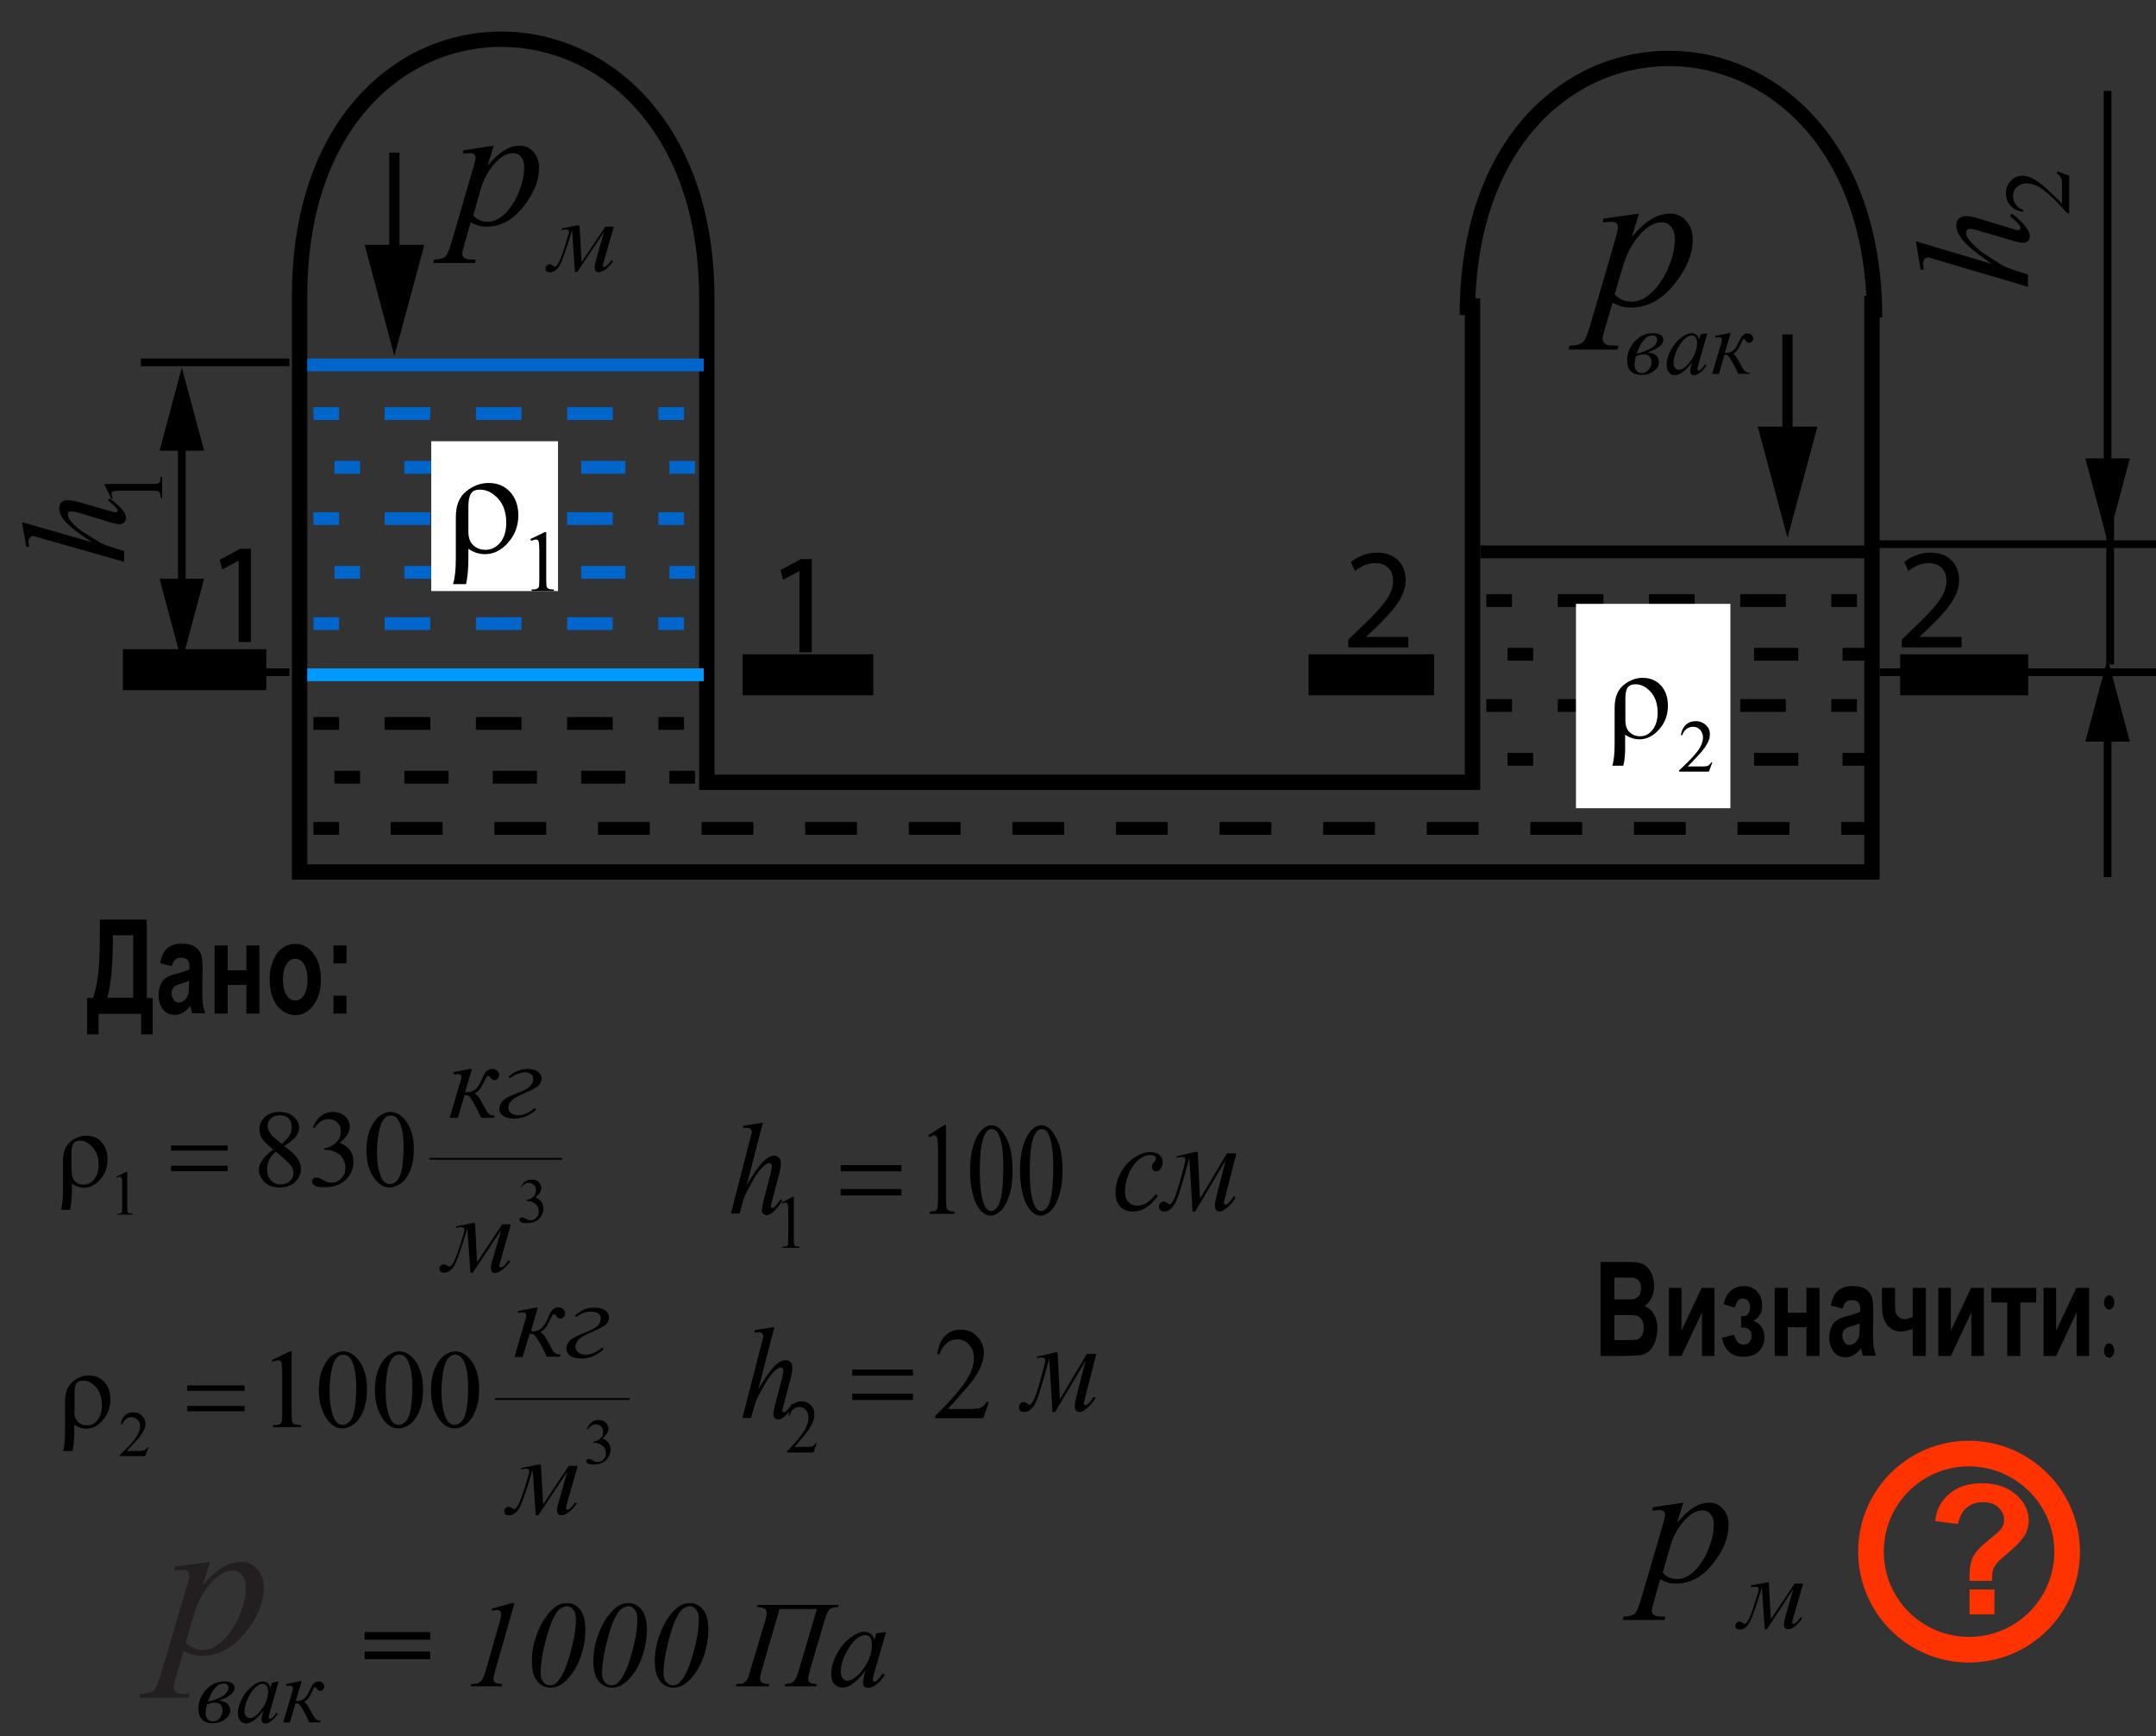 <?xml version="1.0" encoding="utf-8"?>
<!-- Generator: Adobe Illustrator 23.0.1, SVG Export Plug-In . SVG Version: 6.00 Build 0)  -->
<svg version="1.1" id="Layer_1" xmlns="http://www.w3.org/2000/svg" xmlns:xlink="http://www.w3.org/1999/xlink" x="0px" y="0px"
	 viewBox="0 0 841.9 678" style="enable-background:new 0 0 841.9 678;" xml:space="preserve">
<rect x="0" y="0" width="841.9" height="678" fill="#333333" stroke="none"/>
<style type="text/css">
	.st0{fill:none;stroke:#000000;stroke-width:6;stroke-miterlimit:10;}
	.st1{fill:none;stroke:#0066CC;stroke-width:5;stroke-miterlimit:10;}
	.st2{fill:none;stroke:#0066CC;stroke-width:5;stroke-miterlimit:10;stroke-dasharray:17.812,17.812;}
	.st3{fill:none;stroke:#0066CC;stroke-width:5;stroke-miterlimit:10;stroke-dasharray:17.261,17.261;}
	.st4{fill:#6600CC;stroke:#0066CC;stroke-width:5;stroke-miterlimit:10;}
	.st5{fill:#6600CC;stroke:#0099FF;stroke-width:5;stroke-miterlimit:10;}
	.st6{fill:none;stroke:#000000;stroke-width:5;stroke-miterlimit:10;}
	.st7{fill:none;stroke:#000000;stroke-width:5;stroke-miterlimit:10;stroke-dasharray:17.812,17.812;}
	.st8{fill:none;stroke:#000000;stroke-width:5;stroke-miterlimit:10;stroke-dasharray:20.227,20.227;}
	.st9{fill:none;stroke:#000000;stroke-width:5;stroke-miterlimit:10;stroke-dasharray:17.261,17.261;}
	.st10{fill:none;stroke:#000000;stroke-width:5;stroke-miterlimit:10;stroke-dasharray:17.813,17.813;}
	.st11{fill:none;stroke:#000000;stroke-width:5;stroke-miterlimit:10;stroke-dasharray:17.262,17.262;}
	.st12{fill:#6600CC;stroke:#000000;stroke-width:5;stroke-miterlimit:10;}
	.st13{fill:none;stroke:#000000;stroke-width:4;stroke-miterlimit:10;}
	.st14{fill:none;}
	.st15{fill:none;stroke:#000000;stroke-width:16;stroke-miterlimit:10;}
	.st16{clip-path:url(#SVGID_4_);}
	.st17{fill:none;stroke:#000000;stroke-width:3;stroke-miterlimit:10;}
	.st18{clip-path:url(#SVGID_8_);}
	.st19{fill:#FFFFFF;}
	.st20{clip-path:url(#SVGID_14_);}
	.st21{clip-path:url(#SVGID_18_);}
	.st22{clip-path:url(#SVGID_22_);}
	.st23{clip-path:url(#SVGID_26_);}
	.st24{clip-path:url(#SVGID_30_);fill:none;stroke:#000000;stroke-width:0.688;stroke-linecap:square;stroke-miterlimit:10;}
	.st25{clip-path:url(#SVGID_30_);}
	.st26{clip-path:url(#SVGID_34_);fill:none;stroke:#000000;stroke-width:0.688;stroke-linecap:square;stroke-miterlimit:10;}
	.st27{clip-path:url(#SVGID_34_);}
	.st28{clip-path:url(#SVGID_36_);}
	.st29{clip-path:url(#SVGID_38_);}
	.st30{fill:#FF3300;}
	.st31{fill:none;stroke:#FF3300;stroke-width:10;stroke-miterlimit:10;}
	.st32{clip-path:url(#SVGID_40_);}
	.st33{clip-path:url(#SVGID_44_);}
	.st34{fill:#231F20;}
</style>
<polyline class="st0" points="117,115.5 117,340.5 731,340.5 731,115.5 "/>
<polyline class="st0" points="276,116.5 276,305.5 575,305.5 575,116.5 "/>
<g>
	<g>
		<line class="st1" x1="122.4" y1="161.5" x2="132.4" y2="161.5"/>
		<line class="st2" x1="150.2" y1="161.5" x2="248.2" y2="161.5"/>
		<line class="st1" x1="257.1" y1="161.5" x2="267.1" y2="161.5"/>
	</g>
</g>
<g>
	<g>
		<line class="st1" x1="122.4" y1="202.5" x2="132.4" y2="202.5"/>
		<line class="st2" x1="150.2" y1="202.5" x2="248.2" y2="202.5"/>
		<line class="st1" x1="257.1" y1="202.5" x2="267.1" y2="202.5"/>
	</g>
</g>
<g>
	<g>
		<line class="st1" x1="130.6" y1="182.5" x2="140.6" y2="182.5"/>
		<line class="st3" x1="157.9" y1="182.5" x2="252.8" y2="182.5"/>
		<line class="st1" x1="261.4" y1="182.5" x2="271.4" y2="182.5"/>
	</g>
</g>
<g>
	<g>
		<line class="st1" x1="122.4" y1="243.5" x2="132.4" y2="243.5"/>
		<line class="st2" x1="150.2" y1="243.5" x2="248.2" y2="243.5"/>
		<line class="st1" x1="257.1" y1="243.5" x2="267.1" y2="243.5"/>
	</g>
</g>
<g>
	<g>
		<line class="st1" x1="130.6" y1="223.5" x2="140.6" y2="223.5"/>
		<line class="st3" x1="157.9" y1="223.5" x2="252.8" y2="223.5"/>
		<line class="st1" x1="261.4" y1="223.5" x2="271.4" y2="223.5"/>
	</g>
</g>
<line class="st4" x1="120" y1="142.5" x2="274.8" y2="142.5"/>
<line class="st5" x1="120" y1="263.5" x2="274.8" y2="263.5"/>
<g>
	<g>
		<g>
			<line class="st6" x1="122.4" y1="282.5" x2="132.4" y2="282.5"/>
			<line class="st7" x1="150.2" y1="282.5" x2="248.2" y2="282.5"/>
			<line class="st6" x1="257.1" y1="282.5" x2="267.1" y2="282.5"/>
		</g>
	</g>
	<g>
		<g>
			<line class="st6" x1="122.4" y1="323.5" x2="132.4" y2="323.5"/>
			<line class="st8" x1="152.6" y1="323.5" x2="708.9" y2="323.5"/>
			<line class="st6" x1="719" y1="323.5" x2="729" y2="323.5"/>
		</g>
	</g>
	<g>
		<g>
			<line class="st6" x1="130.6" y1="303.5" x2="140.6" y2="303.5"/>
			<line class="st9" x1="157.9" y1="303.5" x2="252.8" y2="303.5"/>
			<line class="st6" x1="261.4" y1="303.5" x2="271.4" y2="303.5"/>
		</g>
	</g>
	<g>
		<g>
			<line class="st6" x1="580.4" y1="234.5" x2="590.4" y2="234.5"/>
			<line class="st10" x1="608.3" y1="234.5" x2="706.2" y2="234.5"/>
			<line class="st6" x1="715.1" y1="234.5" x2="725.1" y2="234.5"/>
		</g>
	</g>
	<g>
		<g>
			<line class="st6" x1="588.7" y1="255.5" x2="598.7" y2="255.5"/>
			<line class="st11" x1="615.9" y1="255.5" x2="710.9" y2="255.5"/>
			<line class="st6" x1="719.5" y1="255.5" x2="729.5" y2="255.5"/>
		</g>
	</g>
	<g>
		<g>
			<line class="st6" x1="580.4" y1="275.5" x2="590.4" y2="275.5"/>
			<line class="st10" x1="608.3" y1="275.5" x2="706.2" y2="275.5"/>
			<line class="st6" x1="715.1" y1="275.5" x2="725.1" y2="275.5"/>
		</g>
	</g>
	<g>
		<g>
			<line class="st6" x1="588.7" y1="296.5" x2="598.7" y2="296.5"/>
			<line class="st11" x1="615.9" y1="296.5" x2="710.9" y2="296.5"/>
			<line class="st6" x1="719.5" y1="296.5" x2="729.5" y2="296.5"/>
		</g>
	</g>
	<line class="st12" x1="578" y1="215.5" x2="732.9" y2="215.5"/>
</g>
<g>
	<g>
		<line class="st13" x1="154" y1="103.6" x2="154" y2="59.6"/>
		<g>
			<polygon points="165.7,95.6 154,139 142.4,95.6 			"/>
		</g>
	</g>
</g>
<g>
	<g>
		<line class="st13" x1="698" y1="174.6" x2="698" y2="130.6"/>
		<g>
			<polygon points="709.7,166.6 698,210 686.4,166.6 			"/>
		</g>
	</g>
</g>
<g>
	<path d="M742.6,252.8v-3l3.9-3.8c9.3-8.8,13.5-13.6,13.6-19c0-3.7-1.8-7.1-7.2-7.1c-3.3,0-6,1.7-7.7,3.1l-1.6-3.5
		c2.5-2.1,6.1-3.7,10.3-3.7c7.8,0,11.1,5.4,11.1,10.6c0,6.7-4.9,12.2-12.5,19.5l-2.9,2.7v0.1h16.4v4.1H742.6z"/>
</g>
<g>
	<path d="M93.2,219h-0.1l-6.3,3.4l-1-3.8l8-4.3H98v36.4h-4.8V219z"/>
</g>
<g>
	<path class="st14" d="M84,305.5"/>
</g>
<g>
	<path class="st14" d="M5,297.5"/>
</g>
<line class="st15" x1="742" y1="263.5" x2="792" y2="263.5"/>
<g>
	<path d="M526.5,252.8v-3l3.9-3.8c9.3-8.8,13.5-13.6,13.6-19c0-3.7-1.8-7.1-7.2-7.1c-3.3,0-6,1.7-7.7,3.1l-1.6-3.5
		c2.5-2.1,6.1-3.7,10.3-3.7c7.8,0,11.1,5.4,11.1,10.6c0,6.7-4.9,12.2-12.5,19.5l-2.9,2.7v0.1h16.4v4.1H526.5z"/>
</g>
<line class="st15" x1="511" y1="263.5" x2="560" y2="263.5"/>
<g>
	<path d="M312.2,223h-0.1l-6.3,3.4l-1-3.8l8-4.3h4.2v36.4h-4.8V223z"/>
</g>
<line class="st15" x1="290" y1="263.5" x2="341" y2="263.5"/>
<line class="st15" x1="48" y1="261.5" x2="104" y2="261.5"/>
<g>
	<g>
		<defs>
			<rect id="SVGID_1_" y="170.4" width="78" height="53.1"/>
		</defs>
		<clipPath id="SVGID_2_">
			<use xlink:href="#SVGID_1_"  style="overflow:visible;"/>
		</clipPath>
	</g>
	<g>
		<defs>
			<polygon id="SVGID_3_" points="73,227.9 73,175 -4.8,175 -4.8,227.9 73,227.9 			"/>
		</defs>
		<clipPath id="SVGID_4_">
			<use xlink:href="#SVGID_3_"  style="overflow:visible;"/>
		</clipPath>
		<g class="st16">
			<path d="M43.5,194.8l-2.6-5.3V189h18.5c1.2,0,2-0.1,2.3-0.2c0.3-0.1,0.5-0.3,0.7-0.6c0.2-0.3,0.3-1,0.3-2h0.6v8.2h-0.6
				c0-1-0.1-1.7-0.3-2c-0.2-0.3-0.4-0.5-0.6-0.6c-0.3-0.1-1.1-0.2-2.4-0.2H47.6c-1.6,0-2.6,0.1-3.1,0.2c-0.3,0.1-0.6,0.2-0.8,0.4
				c-0.2,0.2-0.2,0.4-0.2,0.7c0,0.4,0.2,0.9,0.5,1.7L43.5,194.8z"/>
		</g>
		<g class="st16">
			<path d="M8.6,203.9l27.2,7.8c-5.1-3.4-8.5-6-10.2-7.9s-2.5-3.7-2.5-5.4c0-0.9,0.3-1.6,0.9-2.2c0.6-0.6,1.4-0.9,2.5-0.9
				c1.2,0,2.7,0.3,4.5,0.8l11.7,3.4c1.4,0.4,2.2,0.6,2.4,0.6c0.3,0,0.5-0.1,0.6-0.2c0.2-0.2,0.3-0.3,0.3-0.5c0-0.2-0.1-0.5-0.4-0.8
				c-0.8-1.1-2-2.1-3.4-3.1l0.5-0.9c1,0.6,2.1,1.5,3.3,2.6s2,2.1,2.5,2.9c0.5,0.8,0.7,1.5,0.7,2.2c0,0.7-0.2,1.2-0.7,1.7
				c-0.4,0.4-1,0.7-1.7,0.7c-0.8,0-2.4-0.3-4.6-1L31,200.3c-1.4-0.4-2.5-0.6-3.3-0.6c-0.4,0-0.7,0.1-0.9,0.3
				c-0.2,0.2-0.3,0.5-0.3,0.9c0,0.5,0.2,1.1,0.6,1.8c0.8,1.3,2.2,2.7,4.4,4.4c0.6,0.4,2.9,1.9,7,4.4c1.3,0.8,2.7,1.4,4.3,1.9
				l5.7,1.8v4.2l-32-9.1l-3.5-1c-0.5,0-0.9,0.2-1.3,0.6c-0.4,0.4-0.6,0.9-0.6,1.5c0,0.3,0.1,0.8,0.2,1.5l0.1,0.6h-1.1L8.6,203.9z"/>
		</g>
	</g>
</g>
<line class="st17" x1="113" y1="141.5" x2="55" y2="141.5"/>
<line class="st17" x1="113" y1="262.5" x2="55" y2="262.5"/>
<g>
	<g>
		<line class="st17" x1="71" y1="170.1" x2="71" y2="231.9"/>
		<g>
			<polygon points="62.3,176 71,143.5 79.7,176 			"/>
		</g>
		<g>
			<polygon points="62.3,226 71,258.5 79.7,226 			"/>
		</g>
	</g>
</g>
<line class="st17" x1="845" y1="212.5" x2="733" y2="212.5"/>
<line class="st17" x1="846" y1="262.5" x2="734" y2="262.5"/>
<line class="st17" x1="824" y1="196.5" x2="824" y2="259.5"/>
<g>
	<g>
		<line class="st17" x1="823" y1="35.5" x2="823" y2="184.9"/>
		<g>
			<polygon points="814.3,179 823,211.5 831.7,179 			"/>
		</g>
	</g>
</g>
<g>
	<g>
		<line class="st17" x1="823" y1="342.5" x2="823" y2="283.7"/>
		<g>
			<polygon points="831.7,289.6 823,257.1 814.3,289.6 			"/>
		</g>
	</g>
</g>
<g>
	<g>
		<defs>
			<rect id="SVGID_5_" x="733.1" y="56.8" width="85.6" height="64.7"/>
		</defs>
		<clipPath id="SVGID_6_">
			<use xlink:href="#SVGID_5_"  style="overflow:visible;"/>
		</clipPath>
	</g>
	<g>
		<defs>
			<polygon id="SVGID_7_" points="818.7,121.5 818.7,56.6 733.3,56.6 733.3,121.5 818.7,121.5 			"/>
		</defs>
		<clipPath id="SVGID_8_">
			<use xlink:href="#SVGID_7_"  style="overflow:visible;"/>
		</clipPath>
		<g class="st18">
			<path d="M803.4,66.9l4.6,1.7v14.7h-0.7c-3.8-4.3-6.9-7.3-9.3-9.1s-4.6-2.6-6.6-2.6c-1.5,0-2.8,0.5-3.8,1.4s-1.5,2.1-1.5,3.5
				c0,1.2,0.3,2.3,1,3.3c0.7,1,1.7,1.7,3,2.2v0.7c-2.2-0.3-3.9-1.1-5-2.4c-1.2-1.3-1.8-2.8-1.8-4.7c0-2,0.6-3.7,1.9-5
				c1.3-1.3,2.7-2,4.4-2c1.2,0,2.4,0.3,3.7,0.9c1.9,0.9,4,2.4,6.1,4.4c3.2,3,5.2,4.9,5.8,5.7v-6.5c0-1.3,0-2.2-0.1-2.8
				c-0.1-0.5-0.3-1-0.6-1.4c-0.3-0.4-0.7-0.8-1.2-1.1V66.9z"/>
		</g>
		<g class="st18">
			<path d="M748.1,94.2l29.8,8.9c-5.6-3.8-9.3-6.8-11.2-9c-1.8-2.2-2.8-4.2-2.8-6.2c0-1,0.3-1.9,1-2.5s1.6-1,2.7-1
				c1.4,0,3,0.3,4.9,0.9l12.9,3.9c1.6,0.5,2.4,0.7,2.6,0.7c0.3,0,0.5-0.1,0.7-0.3s0.3-0.4,0.3-0.6c0-0.3-0.1-0.6-0.4-1
				c-0.9-1.2-2.2-2.4-3.7-3.6l0.6-1c1.1,0.7,2.3,1.7,3.6,3c1.3,1.3,2.2,2.4,2.7,3.3c0.5,0.9,0.8,1.7,0.8,2.5c0,0.8-0.2,1.4-0.7,1.9
				c-0.5,0.5-1.1,0.7-1.9,0.7c-0.9,0-2.6-0.4-5-1.1l-12.3-3.6c-1.5-0.5-2.7-0.7-3.6-0.7c-0.4,0-0.7,0.1-1,0.4
				c-0.2,0.3-0.4,0.6-0.4,1c0,0.6,0.2,1.3,0.7,2.1c0.9,1.4,2.5,3.1,4.8,5c0.6,0.5,3.2,2.2,7.7,5.1c1.4,0.9,3,1.6,4.7,2.2l6.3,2v4.8
				l-35.2-10.4l-3.8-1.1c-0.5,0-1,0.2-1.4,0.7c-0.4,0.5-0.6,1-0.6,1.7c0,0.4,0.1,1,0.2,1.7l0.1,0.7h-1.2L748.1,94.2z"/>
		</g>
	</g>
</g>
<rect x="168.4" y="172.3" class="st19" width="49.5" height="58.5"/>
<g>
	<g>
		<defs>
			<rect id="SVGID_9_" x="168.4" y="160.8" width="60.3" height="79.8"/>
		</defs>
		<clipPath id="SVGID_10_">
			<use xlink:href="#SVGID_9_"  style="overflow:visible;"/>
		</clipPath>
	</g>
	<g>
		<defs>
			<rect id="SVGID_11_" x="615.4" y="235.8" width="60.3" height="79.8"/>
		</defs>
		<use xlink:href="#SVGID_11_"  style="overflow:visible;fill:#FFFFFF;"/>
		<clipPath id="SVGID_12_">
			<use xlink:href="#SVGID_11_"  style="overflow:visible;"/>
		</clipPath>
	</g>
	<g>
		<defs>
			<polygon id="SVGID_13_" points="168.4,240.7 229,240.7 229,161.1 168.4,161.1 168.4,240.7 			"/>
		</defs>
		<clipPath id="SVGID_14_">
			<use xlink:href="#SVGID_13_"  style="overflow:visible;"/>
		</clipPath>
		<g class="st20">
			<path d="M207.1,210.5l5.6-2.7h0.6v19c0,1.3,0.1,2,0.2,2.4c0.1,0.3,0.3,0.5,0.7,0.7c0.3,0.2,1,0.3,2.1,0.3v0.6h-8.7v-0.6
				c1.1,0,1.8-0.1,2.1-0.3s0.5-0.4,0.7-0.6c0.1-0.3,0.2-1.1,0.2-2.4v-12.1c0-1.6-0.1-2.7-0.2-3.1c-0.1-0.4-0.2-0.6-0.4-0.8
				c-0.2-0.2-0.5-0.2-0.8-0.2c-0.4,0-1,0.2-1.8,0.5L207.1,210.5z"/>
		</g>
		<g class="st20">
			<path d="M182,228.1h-5.1c0.7-2.2,1.1-5.5,1.1-10V202c0-4.6,1.3-7.9,4-10.1s5.6-3.3,8.8-3.3c3.5,0,6.3,1.2,8.4,3.5
				s3.2,5.4,3.2,9.1c0,4.1-1.3,7.7-4,10.7c-2.6,3-5.7,4.5-9,4.5c-2.3,0-4.5-0.7-6.5-2.1v3.8C182.9,222,182.6,225.3,182,228.1z
				 M182.9,207.6c0,2.3,0.6,4.1,1.9,5.3c1.3,1.2,2.9,1.8,4.8,1.8c2.3,0,4.2-1,5.8-2.9c1.5-1.9,2.3-4.5,2.3-7.6c0-4-1.1-7.2-3.2-9.5
				c-2.1-2.3-4.5-3.5-7-3.5c-1.8,0-3,0.5-3.6,1.6c-0.7,1.1-1,2.8-1,5.2V207.6z"/>
		</g>
	</g>
</g>
<g>
	<g>
		<defs>
			<rect id="SVGID_15_" x="622.3" y="240.8" width="55.1" height="69.1"/>
		</defs>
		<clipPath id="SVGID_16_">
			<use xlink:href="#SVGID_15_"  style="overflow:visible;"/>
		</clipPath>
	</g>
	<g>
		<defs>
			<polygon id="SVGID_17_" points="622.5,309.9 677.6,309.9 677.6,241 622.5,241 622.5,309.9 			"/>
		</defs>
		<clipPath id="SVGID_18_">
			<use xlink:href="#SVGID_17_"  style="overflow:visible;"/>
		</clipPath>
		<g class="st21">
			<path d="M668.7,297.6l-1.4,3.7h-11.6v-0.5c3.4-3.1,5.8-5.6,7.2-7.5c1.4-1.9,2.1-3.7,2.1-5.3c0-1.2-0.4-2.2-1.1-3
				s-1.7-1.2-2.7-1.2c-1,0-1.8,0.3-2.6,0.8c-0.8,0.6-1.3,1.4-1.7,2.5h-0.5c0.2-1.8,0.9-3.1,1.9-4.1c1-0.9,2.3-1.4,3.8-1.4
				c1.6,0,2.9,0.5,4,1.5c1.1,1,1.6,2.2,1.6,3.6c0,1-0.2,2-0.7,3c-0.7,1.5-1.9,3.2-3.5,4.9c-2.4,2.6-3.9,4.2-4.5,4.7h5.1
				c1,0,1.8,0,2.2-0.1c0.4-0.1,0.8-0.2,1.1-0.5c0.3-0.2,0.6-0.6,0.9-1H668.7z"/>
		</g>
		<g class="st21">
			<path d="M633.9,299h-4.3c0.6-1.9,0.9-4.8,0.9-8.6v-14c0-3.9,1.1-6.9,3.4-8.8s4.8-2.9,7.5-2.9c3,0,5.4,1,7.2,3s2.7,4.6,2.7,7.9
				c0,3.6-1.1,6.6-3.4,9.2s-4.8,3.9-7.7,3.9c-1.9,0-3.8-0.6-5.6-1.8v3.2C634.7,293.7,634.5,296.6,633.9,299z M634.7,281.3
				c0,2,0.5,3.5,1.6,4.6c1.1,1,2.4,1.6,4.1,1.6c2,0,3.6-0.8,4.9-2.5s2-3.9,2-6.6c0-3.5-0.9-6.2-2.7-8.2s-3.8-3-6-3
				c-1.5,0-2.5,0.5-3.1,1.4c-0.6,0.9-0.8,2.4-0.8,4.5V281.3z"/>
		</g>
	</g>
</g>
<g>
	<g>
		<defs>
			<rect id="SVGID_19_" x="158.6" y="22.7" width="90.9" height="94.9"/>
		</defs>
		<clipPath id="SVGID_20_">
			<use xlink:href="#SVGID_19_"  style="overflow:visible;"/>
		</clipPath>
	</g>
	<g>
		<defs>
			<polygon id="SVGID_21_" points="159.4,117.6 250.2,117.6 250.2,22.9 159.4,22.9 159.4,117.6 			"/>
		</defs>
		<clipPath id="SVGID_22_">
			<use xlink:href="#SVGID_21_"  style="overflow:visible;"/>
		</clipPath>
		<g class="st22">
			<path d="M219.4,89.2l6.1-1.2h0.8l0.8,14.4l9.3-13.9h3.3l-3.7,12.9c-0.4,1.3-0.6,2.1-0.6,2.2c0,0.4,0.2,0.6,0.6,0.6
				c0.6,0,1.6-0.9,2.8-2.6l0.6,0.4c-0.8,1.2-1.7,2.2-2.8,3.1c-1.1,0.8-2,1.2-2.7,1.2c-1.1,0-1.7-0.6-1.7-1.9c0-0.6,0.2-1.6,0.6-3.1
				l3.1-10.8l-10.5,15.7h-0.9l-1.1-16.4c-2.4,8.2-4.2,13-5.2,14.4c-1,1.4-2.1,2.1-3.4,2.1s-1.8-0.5-1.8-1.5c0-0.4,0.2-0.8,0.5-1.1
				s0.7-0.5,1.1-0.5c0.4,0,0.8,0.2,1.4,0.6c0.3,0.2,0.5,0.3,0.7,0.3c0.3,0,0.8-0.4,1.3-1.3c0.6-0.8,1.4-3,2.5-6.4s1.7-5.4,1.7-5.9
				c0-0.6-0.4-0.9-1.3-0.9c-0.5,0-1.1,0.1-1.8,0.3L219.4,89.2z"/>
		</g>
		<g class="st22">
			<path d="M192.8,56.9l-2.4,7.8c2.5-2.9,4.7-4.9,6.7-6.1c2-1.2,4-1.7,6-1.7c2,0,3.8,0.8,5.2,2.4s2.2,3.7,2.2,6.3
				c0,5-2.1,10.1-6.2,15.2c-4.1,5.2-8.9,7.7-14.4,7.7c-1.2,0-2.2-0.1-3.1-0.4c-0.9-0.3-1.9-0.7-3-1.3l-2.5,8.8
				c-0.5,1.7-0.8,2.8-0.8,3.4c0,0.5,0.1,0.9,0.4,1.3c0.3,0.4,0.7,0.6,1.3,0.8c0.6,0.2,1.8,0.3,3.6,0.3l-0.3,1.3h-16.3l0.3-1.3
				c2.1-0.1,3.6-0.5,4.3-1.1c0.7-0.6,1.5-2.4,2.4-5.3l8.7-29.8c0.5-1.9,0.8-3.1,0.8-3.5c0-0.6-0.2-1.1-0.5-1.4
				c-0.4-0.3-0.9-0.5-1.6-0.5c-0.7,0-1.6,0.1-2.8,0.2v-1.3L192.8,56.9z M184.8,84.1c1.4,1.7,3.3,2.5,5.8,2.5c1.2,0,2.4-0.3,3.7-1
				c1.2-0.7,2.5-1.6,3.6-2.9c1.2-1.3,2.2-2.8,3.2-4.5c0.9-1.7,1.8-3.7,2.5-6c0.7-2.3,1.1-4.6,1.1-6.8c0-1.8-0.4-3.2-1.3-4.2
				c-0.8-1-1.8-1.4-3-1.4c-2.5,0-4.9,1.4-7.4,4.2c-2.4,2.8-4.2,6.1-5.3,9.9L184.8,84.1z"/>
		</g>
	</g>
</g>
<g>
	<g>
		<defs>
			<rect id="SVGID_23_" x="623.1" y="552.6" width="90.9" height="94.9"/>
		</defs>
		<clipPath id="SVGID_24_">
			<use xlink:href="#SVGID_23_"  style="overflow:visible;"/>
		</clipPath>
	</g>
	<g>
		<defs>
			<polygon id="SVGID_25_" points="623.8,647.6 714.7,647.6 714.7,552.9 623.8,552.9 623.8,647.6 			"/>
		</defs>
		<clipPath id="SVGID_26_">
			<use xlink:href="#SVGID_25_"  style="overflow:visible;"/>
		</clipPath>
		<g class="st23">
			<path d="M683.8,619.1l6.1-1.2h0.8l0.8,14.4l9.3-13.9h3.3l-3.7,12.9c-0.4,1.3-0.6,2.1-0.6,2.2c0,0.4,0.2,0.6,0.6,0.6
				c0.6,0,1.6-0.9,2.8-2.6l0.6,0.4c-0.8,1.2-1.7,2.2-2.8,3.1s-2,1.2-2.7,1.2c-1.1,0-1.7-0.6-1.7-1.9c0-0.6,0.2-1.6,0.6-3.1l3.1-10.8
				L690,636.2h-0.9l-1.1-16.4c-2.4,8.2-4.2,13-5.2,14.4c-1,1.4-2.1,2.1-3.4,2.1c-1.2,0-1.8-0.5-1.8-1.5c0-0.4,0.2-0.8,0.5-1.1
				s0.7-0.5,1.1-0.5c0.4,0,0.8,0.2,1.4,0.6c0.3,0.2,0.5,0.3,0.7,0.3c0.3,0,0.8-0.4,1.3-1.3c0.6-0.8,1.4-3,2.5-6.4
				c1.1-3.4,1.7-5.4,1.7-5.9c0-0.6-0.4-0.9-1.3-0.9c-0.5,0-1.1,0.1-1.8,0.3L683.8,619.1z"/>
		</g>
		<g class="st23">
			<path d="M657.3,586.8l-2.4,7.8c2.5-2.9,4.7-4.9,6.7-6.1s4-1.7,6-1.7c2,0,3.8,0.8,5.2,2.4c1.5,1.6,2.2,3.7,2.2,6.3
				c0,5-2.1,10.1-6.2,15.2s-8.9,7.7-14.4,7.7c-1.2,0-2.2-0.1-3.1-0.4s-1.9-0.7-3-1.3l-2.5,8.8c-0.5,1.7-0.8,2.8-0.8,3.4
				c0,0.5,0.1,0.9,0.4,1.3c0.3,0.4,0.7,0.6,1.3,0.8c0.6,0.2,1.8,0.3,3.6,0.3l-0.3,1.3h-16.3l0.3-1.3c2.1-0.1,3.6-0.5,4.3-1.1
				c0.7-0.6,1.5-2.4,2.4-5.3l8.7-29.8c0.5-1.9,0.8-3.1,0.8-3.5c0-0.6-0.2-1.1-0.5-1.4c-0.4-0.3-0.9-0.5-1.6-0.5
				c-0.7,0-1.6,0.1-2.8,0.2v-1.3L657.3,586.8z M649.3,614.1c1.4,1.7,3.3,2.5,5.8,2.5c1.2,0,2.4-0.3,3.7-1c1.2-0.7,2.5-1.6,3.6-2.9
				c1.2-1.3,2.2-2.8,3.2-4.5c0.9-1.7,1.8-3.7,2.5-6c0.7-2.3,1.1-4.6,1.1-6.8c0-1.8-0.4-3.2-1.3-4.2c-0.8-1-1.8-1.4-3-1.4
				c-2.5,0-4.9,1.4-7.4,4.2c-2.4,2.8-4.2,6.1-5.3,9.9L649.3,614.1z"/>
		</g>
	</g>
</g>
<path class="st0" d="M117,115.5c0-135,159-132.5,159,1"/>
<path class="st0" d="M573,123c0-135,159-132.5,159,1"/>
<g>
	<g>
		<defs>
			<rect id="SVGID_27_" x="18.4" y="488.4" width="234.3" height="112.5"/>
		</defs>
		<clipPath id="SVGID_28_">
			<use xlink:href="#SVGID_27_"  style="overflow:visible;"/>
		</clipPath>
	</g>
	<g>
		<defs>
			<polygon id="SVGID_29_" points="18.6,601 252.9,601 252.9,488.5 18.6,488.5 18.6,601 			"/>
		</defs>
		<clipPath id="SVGID_30_">
			<use xlink:href="#SVGID_29_"  style="overflow:visible;"/>
		</clipPath>
		<line class="st24" x1="193.6" y1="546.3" x2="245.5" y2="546.3"/>
		<g class="st25">
			<path d="M57.9,565.4l-1.2,3.2h-9.9v-0.5c2.9-2.7,5-4.8,6.1-6.5c1.2-1.7,1.8-3.2,1.8-4.6c0-1.1-0.3-1.9-1-2.6s-1.4-1-2.3-1
				c-0.8,0-1.6,0.2-2.2,0.7s-1.1,1.2-1.5,2.1h-0.5c0.2-1.5,0.7-2.7,1.6-3.5c0.9-0.8,1.9-1.2,3.2-1.2c1.4,0,2.5,0.4,3.4,1.3
				c0.9,0.9,1.4,1.9,1.4,3.1c0,0.8-0.2,1.7-0.6,2.5c-0.6,1.3-1.6,2.7-3,4.2c-2,2.2-3.3,3.6-3.8,4h4.4c0.9,0,1.5,0,1.9-0.1
				c0.4-0.1,0.7-0.2,1-0.4c0.3-0.2,0.5-0.5,0.8-0.9H57.9z"/>
		</g>
		<g class="st25">
			<path d="M229.2,558c0.5-1.1,1.1-2,1.8-2.6c0.7-0.6,1.6-0.9,2.7-0.9c1.3,0,2.4,0.4,3.1,1.3c0.5,0.7,0.8,1.3,0.8,2.1
				c0,1.2-0.8,2.5-2.3,3.8c1,0.4,1.8,1,2.3,1.7s0.8,1.6,0.8,2.6c0,1.4-0.5,2.7-1.4,3.8c-1.2,1.4-2.9,2.1-5.2,2.1
				c-1.1,0-1.9-0.1-2.3-0.4c-0.4-0.3-0.6-0.6-0.6-0.9c0-0.2,0.1-0.4,0.3-0.6c0.2-0.2,0.4-0.3,0.7-0.3c0.2,0,0.4,0,0.6,0.1
				c0.1,0,0.5,0.2,1,0.5c0.5,0.3,0.8,0.4,1,0.5c0.3,0.1,0.6,0.1,1,0.1c0.8,0,1.6-0.3,2.2-1c0.6-0.7,0.9-1.4,0.9-2.3
				c0-0.7-0.1-1.3-0.4-1.9c-0.2-0.5-0.4-0.8-0.7-1c-0.4-0.3-0.8-0.6-1.5-0.9c-0.6-0.3-1.2-0.4-1.9-0.4h-0.4v-0.4
				c0.7-0.1,1.3-0.3,2-0.7c0.7-0.4,1.1-0.9,1.4-1.4s0.4-1.1,0.4-1.8c0-0.8-0.3-1.5-0.8-2.1c-0.5-0.5-1.2-0.8-2-0.8
				c-1.3,0-2.3,0.7-3.2,2L229.2,558z"/>
		</g>
		<g class="st25">
			<path d="M28.3,566.6h-3.7c0.5-1.6,0.8-4.1,0.8-7.4v-12c0-3.4,1-5.9,2.9-7.6c1.9-1.6,4-2.5,6.4-2.5c2.5,0,4.5,0.9,6.1,2.6
				c1.5,1.7,2.3,4,2.3,6.8c0,3.1-1,5.7-2.9,8c-1.9,2.3-4.1,3.4-6.5,3.4c-1.7,0-3.2-0.5-4.7-1.6v2.8C29,562,28.8,564.5,28.3,566.6z
				 M29,551.3c0,1.7,0.5,3,1.4,3.9c0.9,0.9,2.1,1.4,3.5,1.4c1.7,0,3.1-0.7,4.2-2.1c1.1-1.4,1.7-3.3,1.7-5.7c0-3-0.8-5.3-2.3-7.1
				c-1.5-1.7-3.2-2.6-5.1-2.6c-1.3,0-2.1,0.4-2.6,1.2c-0.5,0.8-0.7,2.1-0.7,3.9V551.3z"/>
			<path d="M106.2,531.1l7-3.4h0.7v24.5c0,1.6,0.1,2.6,0.2,3s0.4,0.7,0.8,0.9s1.3,0.3,2.6,0.4v0.8h-10.9v-0.8c1.4,0,2.3-0.1,2.6-0.4
				s0.7-0.5,0.8-0.8s0.2-1.4,0.2-3.1v-15.6c0-2.1-0.1-3.5-0.2-4.1c-0.1-0.5-0.3-0.8-0.5-1c-0.3-0.2-0.6-0.3-1-0.3
				c-0.5,0-1.3,0.2-2.2,0.7L106.2,531.1z"/>
			<path d="M124.5,542.9c0-3.3,0.5-6.1,1.5-8.5c1-2.4,2.3-4.2,4-5.3c1.3-0.9,2.6-1.4,4-1.4c2.2,0,4.2,1.1,6,3.4
				c2.2,2.8,3.3,6.6,3.3,11.4c0,3.4-0.5,6.2-1.5,8.6c-1,2.3-2.2,4.1-3.7,5.1c-1.5,1.1-3,1.6-4.3,1.6c-2.8,0-5.1-1.6-6.9-4.9
				C125.3,550.1,124.5,546.8,124.5,542.9z M128.7,543.4c0,4,0.5,7.2,1.5,9.8c0.8,2.1,2,3.2,3.6,3.2c0.8,0,1.6-0.3,2.4-1
				c0.8-0.7,1.5-1.8,1.9-3.5c0.7-2.4,1-5.9,1-10.4c0-3.3-0.3-6.1-1-8.3c-0.5-1.6-1.2-2.8-2-3.5c-0.6-0.5-1.3-0.7-2.1-0.7
				c-1,0-1.8,0.4-2.6,1.3c-1,1.2-1.7,3-2.1,5.6S128.7,541,128.7,543.4z"/>
			<path d="M146.4,542.9c0-3.3,0.5-6.1,1.5-8.5c1-2.4,2.3-4.2,4-5.3c1.3-0.9,2.6-1.4,4-1.4c2.2,0,4.2,1.1,6,3.4
				c2.2,2.8,3.3,6.6,3.3,11.4c0,3.4-0.5,6.2-1.5,8.6c-1,2.3-2.2,4.1-3.7,5.1c-1.5,1.1-3,1.6-4.3,1.6c-2.8,0-5.1-1.6-6.9-4.9
				C147.2,550.1,146.4,546.8,146.4,542.9z M150.6,543.4c0,4,0.5,7.2,1.5,9.8c0.8,2.1,2,3.2,3.6,3.2c0.8,0,1.6-0.3,2.4-1
				c0.8-0.7,1.5-1.8,1.9-3.5c0.7-2.4,1-5.9,1-10.4c0-3.3-0.3-6.1-1-8.3c-0.5-1.6-1.2-2.8-2-3.5c-0.6-0.5-1.3-0.7-2.1-0.7
				c-1,0-1.8,0.4-2.6,1.3c-1,1.2-1.7,3-2.1,5.6S150.6,541,150.6,543.4z"/>
			<path d="M168.3,542.9c0-3.3,0.5-6.1,1.5-8.5c1-2.4,2.3-4.2,4-5.3c1.3-0.9,2.6-1.4,4-1.4c2.2,0,4.2,1.1,6,3.4
				c2.2,2.8,3.3,6.6,3.3,11.4c0,3.4-0.5,6.2-1.5,8.6c-1,2.3-2.2,4.1-3.7,5.1c-1.5,1.1-3,1.6-4.3,1.6c-2.8,0-5.1-1.6-6.9-4.9
				C169,550.1,168.3,546.8,168.3,542.9z M172.4,543.4c0,4,0.5,7.2,1.5,9.8c0.8,2.1,2,3.2,3.6,3.2c0.8,0,1.6-0.3,2.4-1
				c0.8-0.7,1.5-1.8,1.9-3.5c0.7-2.4,1-5.9,1-10.4c0-3.3-0.3-6.1-1-8.3c-0.5-1.6-1.2-2.8-2-3.5c-0.6-0.5-1.3-0.7-2.1-0.7
				c-1,0-1.8,0.4-2.6,1.3c-1,1.2-1.7,3-2.1,5.6S172.4,541,172.4,543.4z"/>
		</g>
		<g class="st25">
			<path d="M202.6,511.9l6.6-1.3h0.8l-2.7,9.3c0.5,0,0.8,0,0.9,0c2.3,0,4.1-1.5,5.4-4.4c0.7-1.6,1.2-2.7,1.5-3.2
				c0.3-0.5,0.7-0.9,1.2-1.3c0.5-0.3,1-0.5,1.7-0.5c0.8,0,1.4,0.2,1.9,0.7s0.8,1.1,0.8,1.7c0,0.6-0.2,1-0.6,1.4
				c-0.4,0.4-0.8,0.6-1.3,0.6c-0.6,0-1.1-0.3-1.6-1c-0.3-0.5-0.6-0.7-0.9-0.7c-0.4,0-0.8,0.6-1.4,1.9c-1.2,2.8-2.5,4.5-3.9,5.1
				c0.6,0.3,1.1,0.8,1.6,1.4c0.5,0.7,1.4,2.3,2.7,4.8c0.6,1.2,1.2,1.9,1.7,2.1c0.5,0.3,1.2,0.4,1.9,0.5l-0.3,0.8h-5.1
				c-1.2-2.7-2.3-4.8-3.2-6.2c-0.9-1.5-1.5-2.3-1.9-2.5c-0.4-0.2-0.9-0.3-1.6-0.3l-2.7,9.1h-3.2l4.2-14.4c0.3-0.9,0.4-1.5,0.4-1.9
				c0-0.8-0.5-1.1-1.5-1.1c-0.3,0-0.9,0.1-1.7,0.2V511.9z"/>
			<path d="M225.1,514.2l-0.6-0.5c2.4-2.1,4.9-3.1,7.5-3.1c1.9,0,3.3,0.4,4.3,1.1c1,0.7,1.5,1.7,1.5,2.8c0,0.8-0.3,1.6-0.9,2.4
				c-0.6,0.8-2.4,1.8-5.5,3.1c-3,1.3-4.9,2.4-5.6,3.3s-1.1,1.8-1.1,2.5c0,0.8,0.3,1.6,1,2.2s1.7,1,3.1,1c2,0,4.1-0.9,6.4-2.8
				l0.6,0.6c-2.5,2.4-5.4,3.7-8.8,3.7c-1.9,0-3.4-0.4-4.3-1.1c-1-0.7-1.5-1.7-1.5-2.8c0-1.1,0.4-2.1,1.2-3s2.8-2,6-3.2
				c2.5-1,4.2-1.9,5-2.7c0.8-0.8,1.2-1.8,1.2-2.8c0-0.8-0.3-1.5-1-2c-0.6-0.5-1.5-0.7-2.6-0.7C228.9,512.1,227,512.8,225.1,514.2z"
				/>
		</g>
		<g class="st25">
			<path d="M203.7,573.2l6.6-1.3h0.9l0.9,15.6l10-15.1h3.5l-4,14c-0.4,1.4-0.6,2.2-0.6,2.4c0,0.5,0.2,0.7,0.6,0.7
				c0.7,0,1.7-0.9,3-2.8l0.6,0.4c-0.8,1.3-1.8,2.4-3,3.3c-1.2,0.9-2.1,1.3-2.9,1.3c-1.2,0-1.8-0.7-1.8-2c0-0.6,0.2-1.7,0.7-3.3
				l3.3-11.7l-11.3,17h-1l-1.2-17.8c-2.6,8.9-4.5,14.1-5.6,15.6c-1.1,1.5-2.3,2.2-3.6,2.2s-1.9-0.5-1.9-1.6c0-0.5,0.2-0.9,0.5-1.2
				c0.3-0.3,0.7-0.5,1.2-0.5c0.4,0,0.9,0.2,1.5,0.6c0.3,0.2,0.5,0.3,0.7,0.3c0.3,0,0.8-0.5,1.4-1.4s1.5-3.2,2.7-7s1.8-5.9,1.8-6.4
				c0-0.7-0.5-1-1.4-1c-0.5,0-1.2,0.1-2,0.3L203.7,573.2z"/>
		</g>
		<g class="st25">
			<path d="M73.1,541h22.4v2.1H73.1V541z M73.1,549h22.4v2.1H73.1V549z"/>
		</g>
	</g>
</g>
<g>
	<g>
		<defs>
			<rect id="SVGID_31_" x="17.7" y="395.6" width="209.2" height="110.4"/>
		</defs>
		<clipPath id="SVGID_32_">
			<use xlink:href="#SVGID_31_"  style="overflow:visible;"/>
		</clipPath>
	</g>
	<g>
		<defs>
			<polygon id="SVGID_33_" points="17.7,506.2 227.1,506.2 227.1,395.8 17.7,395.8 17.7,506.2 			"/>
		</defs>
		<clipPath id="SVGID_34_">
			<use xlink:href="#SVGID_33_"  style="overflow:visible;"/>
		</clipPath>
		<line class="st26" x1="168" y1="452.5" x2="219.2" y2="452.5"/>
		<g class="st27">
			<path d="M45.3,459.6l4-2h0.4v13.9c0,0.9,0,1.5,0.1,1.7s0.2,0.4,0.5,0.5c0.2,0.1,0.7,0.2,1.5,0.2v0.4h-6.2V474
				c0.8,0,1.3-0.1,1.5-0.2c0.2-0.1,0.4-0.3,0.5-0.5s0.1-0.8,0.1-1.8v-8.9c0-1.2,0-2-0.1-2.3c-0.1-0.3-0.2-0.4-0.3-0.6
				c-0.2-0.1-0.3-0.2-0.5-0.2c-0.3,0-0.7,0.1-1.3,0.4L45.3,459.6z"/>
		</g>
		<g class="st27">
			<path d="M203.1,464.1c0.5-1.1,1.1-2,1.8-2.6s1.6-0.9,2.7-0.9c1.3,0,2.3,0.4,3,1.3c0.5,0.6,0.8,1.3,0.8,2c0,1.2-0.8,2.4-2.3,3.7
				c1,0.4,1.8,1,2.3,1.7c0.5,0.7,0.8,1.6,0.8,2.6c0,1.4-0.5,2.7-1.4,3.7c-1.2,1.4-2.9,2-5.1,2c-1.1,0-1.9-0.1-2.3-0.4
				s-0.6-0.6-0.6-0.9c0-0.2,0.1-0.4,0.3-0.6s0.4-0.3,0.7-0.3c0.2,0,0.4,0,0.6,0.1c0.1,0,0.5,0.2,0.9,0.4c0.5,0.3,0.8,0.4,1,0.5
				c0.3,0.1,0.6,0.1,1,0.1c0.8,0,1.5-0.3,2.2-1c0.6-0.6,0.9-1.4,0.9-2.3c0-0.6-0.1-1.3-0.4-1.9c-0.2-0.5-0.4-0.8-0.7-1
				c-0.3-0.3-0.8-0.6-1.4-0.9s-1.2-0.4-1.9-0.4h-0.4v-0.4c0.6-0.1,1.3-0.3,1.9-0.7s1.1-0.8,1.4-1.4s0.4-1.1,0.4-1.8
				c0-0.8-0.3-1.5-0.8-2c-0.5-0.5-1.2-0.8-2-0.8c-1.3,0-2.3,0.7-3.2,2L203.1,464.1z"/>
		</g>
		<g class="st27">
			<path d="M27.4,472.4h-3.6c0.5-1.6,0.8-4,0.8-7.3v-11.8c0-3.3,0.9-5.8,2.8-7.4s4-2.4,6.3-2.4c2.5,0,4.5,0.8,6,2.5s2.3,3.9,2.3,6.7
				c0,3-0.9,5.6-2.8,7.8c-1.9,2.2-4,3.3-6.4,3.3c-1.6,0-3.2-0.5-4.7-1.6v2.7C28,468,27.8,470.4,27.4,472.4z M28,457.4
				c0,1.7,0.4,3,1.3,3.9c0.9,0.9,2,1.3,3.4,1.3c1.6,0,3-0.7,4.1-2.1c1.1-1.4,1.7-3.3,1.7-5.6c0-2.9-0.8-5.2-2.3-6.9
				c-1.5-1.7-3.2-2.6-5-2.6c-1.2,0-2.1,0.4-2.6,1.2c-0.5,0.8-0.7,2-0.7,3.8V457.4z"/>
			<path d="M106.7,448.9c-2.3-1.8-3.7-3.3-4.4-4.4s-1-2.3-1-3.5c0-1.8,0.7-3.4,2.1-4.8c1.4-1.3,3.3-2,5.7-2c2.3,0,4.2,0.6,5.6,1.9
				c1.4,1.2,2.1,2.7,2.1,4.3c0,1.1-0.4,2.1-1.1,3.2c-0.8,1.1-2.3,2.4-4.7,3.9c2.5,1.9,4.1,3.4,4.9,4.5c1.1,1.4,1.6,2.9,1.6,4.5
				c0,2-0.8,3.7-2.3,5.1s-3.5,2.1-6,2.1c-2.7,0-4.8-0.8-6.3-2.5c-1.2-1.4-1.8-2.8-1.8-4.4c0-1.3,0.4-2.5,1.3-3.7
				C103.2,451.8,104.6,450.4,106.7,448.9z M107.7,449.7c-1.2,1-2,2-2.6,3.2c-0.6,1.2-0.8,2.4-0.8,3.7c0,1.8,0.5,3.2,1.5,4.3
				s2.2,1.6,3.8,1.6c1.5,0,2.7-0.4,3.6-1.3s1.4-1.9,1.4-3.1c0-1-0.3-1.9-0.8-2.7C112.7,454.1,110.7,452.1,107.7,449.7z M110,446.7
				c1.7-1.5,2.8-2.7,3.2-3.6c0.4-0.9,0.7-1.9,0.7-3c0-1.5-0.4-2.6-1.2-3.4c-0.8-0.8-2-1.2-3.4-1.2s-2.6,0.4-3.5,1.2
				c-0.9,0.8-1.3,1.8-1.3,2.9c0,0.7,0.2,1.5,0.6,2.2c0.4,0.7,0.9,1.4,1.6,2.1L110,446.7z"/>
			<path d="M122.2,440.2c0.8-1.9,1.8-3.4,3.1-4.4s2.8-1.6,4.6-1.6c2.3,0,4,0.7,5.3,2.2c0.9,1.1,1.4,2.3,1.4,3.5
				c0,2.1-1.3,4.2-3.9,6.4c1.8,0.7,3.1,1.7,4,2.9c0.9,1.3,1.3,2.8,1.3,4.5c0,2.5-0.8,4.6-2.4,6.4c-2,2.3-5,3.5-8.9,3.5
				c-1.9,0-3.2-0.2-3.9-0.7c-0.7-0.5-1-1-1-1.5c0-0.4,0.2-0.8,0.5-1.1c0.3-0.3,0.7-0.5,1.2-0.5c0.3,0,0.7,0.1,1.1,0.2
				c0.2,0.1,0.8,0.3,1.6,0.8s1.4,0.7,1.7,0.8c0.5,0.2,1.1,0.2,1.7,0.2c1.4,0,2.7-0.6,3.7-1.7c1.1-1.1,1.6-2.4,1.6-3.9
				c0-1.1-0.2-2.2-0.7-3.2c-0.4-0.8-0.8-1.4-1.2-1.8c-0.6-0.6-1.4-1.1-2.5-1.5c-1.1-0.5-2.1-0.7-3.2-0.7h-0.7v-0.6
				c1.1-0.1,2.2-0.5,3.3-1.2s1.9-1.4,2.4-2.4c0.5-0.9,0.8-1.9,0.8-3c0-1.4-0.5-2.6-1.4-3.5c-0.9-0.9-2-1.3-3.4-1.3
				c-2.2,0-4,1.2-5.5,3.5L122.2,440.2z"/>
			<path d="M143.1,449.2c0-3.2,0.5-6,1.5-8.4c1-2.3,2.3-4.1,3.9-5.2c1.3-0.9,2.6-1.4,3.9-1.4c2.2,0,4.2,1.1,5.9,3.3
				c2.2,2.8,3.3,6.5,3.3,11.2c0,3.3-0.5,6.1-1.4,8.4c-1,2.3-2.2,4-3.7,5s-2.9,1.6-4.3,1.6c-2.7,0-5-1.6-6.8-4.8
				C143.8,456.3,143.1,453,143.1,449.2z M147.2,449.7c0,3.9,0.5,7.1,1.5,9.6c0.8,2.1,2,3.1,3.6,3.1c0.8,0,1.5-0.3,2.4-1
				c0.8-0.7,1.4-1.8,1.9-3.4c0.6-2.4,1-5.8,1-10.2c0-3.2-0.3-5.9-1-8.1c-0.5-1.6-1.2-2.7-2-3.4c-0.6-0.5-1.3-0.7-2.1-0.7
				c-1,0-1.8,0.4-2.5,1.3c-1,1.2-1.7,3-2.1,5.5C147.4,444.9,147.2,447.3,147.2,449.7z"/>
		</g>
		<g class="st27">
			<path d="M177,418.7l6.5-1.3h0.8l-2.7,9.1c0.5,0,0.8,0,0.9,0c2.3,0,4.1-1.4,5.3-4.3c0.7-1.6,1.2-2.6,1.5-3.1
				c0.3-0.5,0.7-0.9,1.2-1.2c0.5-0.3,1-0.5,1.7-0.5c0.8,0,1.4,0.2,1.9,0.7c0.5,0.5,0.8,1,0.8,1.7c0,0.5-0.2,1-0.5,1.4
				c-0.4,0.4-0.8,0.6-1.3,0.6c-0.6,0-1.1-0.3-1.6-1c-0.3-0.5-0.6-0.7-0.9-0.7c-0.4,0-0.8,0.6-1.4,1.9c-1.2,2.8-2.4,4.4-3.9,5
				c0.6,0.3,1.1,0.8,1.6,1.4c0.5,0.6,1.3,2.2,2.7,4.7c0.6,1.1,1.1,1.8,1.7,2.1c0.5,0.3,1.2,0.4,1.9,0.5l-0.3,0.8h-5
				c-1.2-2.6-2.3-4.7-3.1-6.1c-0.9-1.5-1.5-2.3-1.8-2.5c-0.4-0.2-0.9-0.3-1.6-0.3l-2.6,8.9h-3.2l4.2-14.2c0.3-0.9,0.4-1.5,0.4-1.8
				c0-0.7-0.5-1.1-1.5-1.1c-0.3,0-0.9,0.1-1.6,0.2V418.7z"/>
			<path d="M199.1,421l-0.6-0.5c2.3-2,4.8-3.1,7.4-3.1c1.9,0,3.3,0.4,4.2,1.1s1.4,1.6,1.4,2.7c0,0.8-0.3,1.6-0.9,2.4
				c-0.6,0.8-2.4,1.8-5.4,3.1c-3,1.3-4.8,2.3-5.6,3.3c-0.8,0.9-1.1,1.7-1.1,2.5c0,0.8,0.3,1.5,1,2.1c0.7,0.6,1.7,0.9,3,0.9
				c1.9,0,4-0.9,6.3-2.8l0.6,0.5c-2.4,2.4-5.3,3.6-8.7,3.6c-1.9,0-3.3-0.4-4.3-1.1s-1.4-1.6-1.4-2.7c0-1,0.4-2,1.2-3s2.7-2,5.9-3.2
				c2.5-0.9,4.2-1.8,4.9-2.7c0.8-0.8,1.2-1.8,1.2-2.8c0-0.8-0.3-1.5-0.9-1.9c-0.6-0.5-1.5-0.7-2.6-0.7
				C202.9,418.9,201,419.6,199.1,421z"/>
		</g>
		<g class="st27">
			<path d="M178.1,478.9l6.5-1.3h0.9l0.8,15.3l9.8-14.8h3.4l-3.9,13.7c-0.4,1.4-0.6,2.2-0.6,2.4c0,0.4,0.2,0.7,0.6,0.7
				c0.7,0,1.7-0.9,3-2.8l0.6,0.4c-0.8,1.3-1.8,2.4-3,3.3c-1.2,0.9-2.1,1.3-2.8,1.3c-1.2,0-1.7-0.7-1.7-2c0-0.6,0.2-1.7,0.7-3.3
				l3.3-11.5l-11.1,16.7h-0.9l-1.2-17.5c-2.6,8.8-4.4,13.9-5.5,15.3c-1.1,1.5-2.3,2.2-3.5,2.2c-1.3,0-1.9-0.5-1.9-1.6
				c0-0.5,0.2-0.9,0.5-1.2s0.7-0.5,1.2-0.5c0.4,0,0.9,0.2,1.5,0.6c0.3,0.2,0.5,0.3,0.7,0.3c0.3,0,0.8-0.4,1.4-1.3s1.5-3.2,2.7-6.8
				c1.2-3.7,1.8-5.7,1.8-6.3c0-0.6-0.5-1-1.4-1c-0.5,0-1.1,0.1-1.9,0.3L178.1,478.9z"/>
		</g>
		<g class="st27">
			<path d="M66.8,447.3h22.1v2H66.8V447.3z M66.8,455.2h22.1v2.1H66.8V455.2z"/>
		</g>
	</g>
</g>
<g>
	<g>
		<defs>
			<polygon id="SVGID_35_" points="278.4,496 500,496 500,426.4 278.4,426.4 278.4,496 			"/>
		</defs>
		<clipPath id="SVGID_36_">
			<use xlink:href="#SVGID_35_"  style="overflow:visible;"/>
		</clipPath>
		<g class="st28">
			<path d="M305.3,469.6l4.3-2.3h0.4v16.6c0,1.1,0,1.8,0.1,2.1c0.1,0.3,0.3,0.5,0.5,0.6c0.3,0.1,0.8,0.2,1.6,0.2v0.5h-6.6v-0.5
				c0.8,0,1.4-0.1,1.6-0.2s0.4-0.3,0.5-0.6c0.1-0.2,0.1-0.9,0.1-2.1v-10.6c0-1.4,0-2.3-0.1-2.8c-0.1-0.3-0.2-0.5-0.3-0.7
				s-0.4-0.2-0.6-0.2c-0.3,0-0.8,0.1-1.3,0.4L305.3,469.6z"/>
		</g>
		<g class="st28">
			<path d="M362.5,443.3l6.3-4h0.6V468c0,1.9,0.1,3.1,0.2,3.6c0.1,0.5,0.4,0.8,0.8,1.1c0.4,0.3,1.2,0.4,2.3,0.4v0.9h-9.7v-0.9
				c1.2,0,2-0.2,2.4-0.4s0.6-0.6,0.7-1c0.1-0.4,0.2-1.6,0.2-3.7v-18.3c0-2.5-0.1-4.1-0.2-4.8c-0.1-0.5-0.3-0.9-0.5-1.2
				c-0.2-0.3-0.5-0.4-0.8-0.4c-0.5,0-1.1,0.3-2,0.8L362.5,443.3z"/>
			<path d="M378.8,457.2c0-3.9,0.4-7.2,1.3-10s2.1-4.9,3.5-6.2c1.1-1.1,2.3-1.6,3.5-1.6c2,0,3.8,1.3,5.3,4c2,3.3,3,7.7,3,13.4
				c0,3.9-0.4,7.3-1.3,10c-0.9,2.8-2,4.8-3.3,6c-1.3,1.2-2.6,1.9-3.9,1.9c-2.5,0-4.5-1.9-6.2-5.7
				C379.5,465.6,378.8,461.7,378.8,457.2z M382.6,457.8c0,4.7,0.4,8.5,1.3,11.4c0.7,2.5,1.8,3.7,3.2,3.7c0.7,0,1.4-0.4,2.1-1.2
				s1.3-2.2,1.7-4.1c0.6-2.9,0.9-6.9,0.9-12.1c0-3.9-0.3-7.1-0.9-9.7c-0.5-1.9-1-3.3-1.8-4.1c-0.5-0.6-1.1-0.8-1.9-0.8
				c-0.9,0-1.6,0.5-2.3,1.5c-0.9,1.4-1.5,3.6-1.9,6.5C382.7,452,382.6,454.9,382.6,457.8z"/>
			<path d="M398.3,457.2c0-3.9,0.4-7.2,1.3-10s2.1-4.9,3.5-6.2c1.1-1.1,2.3-1.6,3.5-1.6c2,0,3.8,1.3,5.3,4c2,3.3,3,7.7,3,13.4
				c0,3.9-0.4,7.3-1.3,10c-0.9,2.8-2,4.8-3.3,6c-1.3,1.2-2.6,1.9-3.9,1.9c-2.5,0-4.5-1.9-6.2-5.7C399,465.6,398.3,461.7,398.3,457.2
				z M402.1,457.8c0,4.7,0.4,8.5,1.3,11.4c0.7,2.5,1.8,3.7,3.2,3.7c0.7,0,1.4-0.4,2.1-1.2s1.3-2.2,1.7-4.1c0.6-2.9,0.9-6.9,0.9-12.1
				c0-3.9-0.3-7.1-0.9-9.7c-0.5-1.9-1-3.3-1.8-4.1c-0.5-0.6-1.1-0.8-1.9-0.8c-0.9,0-1.6,0.5-2.3,1.5c-0.9,1.4-1.5,3.6-1.9,6.5
				C402.2,452,402.1,454.9,402.1,457.8z"/>
		</g>
		<g class="st28">
			<path d="M297.9,438.4l-6.3,24.3c2.7-4.6,4.9-7.6,6.4-9.1s3-2.3,4.4-2.3c0.7,0,1.3,0.3,1.8,0.8s0.7,1.3,0.7,2.2
				c0,1.1-0.2,2.4-0.6,4l-2.8,10.5c-0.3,1.3-0.5,2-0.5,2.1c0,0.2,0.1,0.4,0.2,0.6s0.3,0.2,0.4,0.2c0.2,0,0.4-0.1,0.7-0.3
				c0.9-0.7,1.7-1.8,2.5-3.1l0.7,0.5c-0.5,0.9-1.2,1.9-2.1,2.9c-0.9,1.1-1.7,1.8-2.3,2.2c-0.7,0.4-1.2,0.6-1.7,0.6
				c-0.6,0-1-0.2-1.4-0.6c-0.4-0.4-0.5-0.9-0.5-1.5c0-0.7,0.3-2.1,0.8-4.1l2.6-10c0.3-1.3,0.5-2.2,0.5-3c0-0.3-0.1-0.6-0.3-0.8
				c-0.2-0.2-0.4-0.3-0.7-0.3c-0.4,0-0.9,0.2-1.5,0.6c-1,0.7-2.2,2-3.5,3.9c-0.4,0.5-1.6,2.6-3.6,6.3c-0.6,1.2-1.2,2.4-1.6,3.8
				l-1.4,5.1h-3.4l7.4-28.7l0.8-3.1c0-0.4-0.2-0.8-0.5-1.2c-0.3-0.3-0.7-0.5-1.2-0.5c-0.3,0-0.7,0-1.2,0.1l-0.5,0.1v-1L297.9,438.4z
				"/>
		</g>
		<g class="st28">
			<path d="M452.2,467c-1.6,2.1-3.1,3.6-4.7,4.6s-3.3,1.5-5.1,1.5c-2.1,0-3.8-0.7-5-2s-1.8-3.1-1.8-5.4c0-2.6,0.6-5.1,1.9-7.5
				c1.3-2.5,3-4.5,5.2-6c2.2-1.5,4.3-2.3,6.4-2.3c1.6,0,2.9,0.4,3.7,1.1c0.8,0.8,1.2,1.7,1.2,2.8c0,1-0.3,1.9-0.9,2.7
				c-0.4,0.6-0.9,0.9-1.6,0.9c-0.5,0-0.9-0.2-1.2-0.5c-0.3-0.3-0.5-0.8-0.5-1.3c0-0.3,0.1-0.6,0.2-0.9c0.1-0.3,0.3-0.6,0.7-1
				c0.4-0.4,0.6-0.6,0.6-0.8s0.1-0.3,0.1-0.5c0-0.4-0.1-0.6-0.4-0.9c-0.4-0.3-1.1-0.5-1.8-0.5c-1.5,0-2.9,0.6-4.4,1.7
				c-1.4,1.2-2.7,2.8-3.7,4.9c-1.2,2.6-1.8,5.1-1.8,7.7c0,1.7,0.4,3.1,1.3,4c0.9,1,2.1,1.5,3.6,1.5c1.2,0,2.3-0.3,3.4-1
				c1.1-0.6,2.4-1.8,3.8-3.5L452.2,467z"/>
			<path d="M459.9,451.4l6.9-1.6h0.9l0.9,18.3l10.5-17.7h3.7l-4.2,16.4c-0.4,1.7-0.7,2.6-0.7,2.8c0,0.5,0.2,0.8,0.7,0.8
				c0.7,0,1.8-1.1,3.2-3.3l0.7,0.5c-0.9,1.5-1.9,2.8-3.2,3.9c-1.3,1.1-2.3,1.6-3,1.6c-1.2,0-1.9-0.8-1.9-2.4c0-0.7,0.2-2,0.7-3.9
				l3.5-13.7l-11.9,20h-1l-1.3-20.9c-2.8,10.5-4.7,16.6-5.9,18.3c-1.2,1.7-2.4,2.6-3.8,2.6s-2.1-0.6-2.1-1.9c0-0.6,0.2-1,0.5-1.4
				s0.8-0.6,1.3-0.6c0.4,0,0.9,0.2,1.6,0.7c0.3,0.2,0.5,0.4,0.7,0.4c0.4,0,0.9-0.5,1.5-1.6s1.6-3.8,2.8-8.2s1.9-6.9,1.9-7.5
				c0-0.8-0.5-1.2-1.5-1.2c-0.5,0-1.2,0.1-2.1,0.3L459.9,451.4z"/>
		</g>
		<g class="st28">
			<path d="M328.3,455H352v2.4h-23.7V455z M328.3,464.3H352v2.5h-23.7V464.3z"/>
		</g>
	</g>
</g>
<g>
	<g>
		<defs>
			<polygon id="SVGID_37_" points="282.9,575.8 504.5,575.8 504.5,506.2 282.9,506.2 282.9,575.8 			"/>
		</defs>
		<clipPath id="SVGID_38_">
			<use xlink:href="#SVGID_37_"  style="overflow:visible;"/>
		</clipPath>
		<g class="st29">
			<path d="M318.9,563.4l-1.2,3.8h-10.4v-0.5c3.1-3.1,5.2-5.6,6.5-7.6c1.3-2,1.9-3.8,1.9-5.4c0-1.2-0.3-2.3-1-3.1
				c-0.7-0.8-1.5-1.2-2.5-1.2c-0.9,0-1.6,0.3-2.3,0.8c-0.7,0.6-1.2,1.4-1.5,2.5h-0.5c0.2-1.8,0.8-3.2,1.7-4.1c0.9-1,2-1.4,3.4-1.4
				c1.4,0,2.6,0.5,3.6,1.5c1,1,1.4,2.2,1.4,3.6c0,1-0.2,2-0.6,3c-0.6,1.6-1.7,3.2-3.1,5c-2.2,2.6-3.5,4.2-4.1,4.7h4.6
				c0.9,0,1.6,0,2-0.1c0.4-0.1,0.7-0.2,1-0.5c0.3-0.2,0.6-0.6,0.8-1H318.9z"/>
		</g>
		<g class="st29">
			<path d="M386.2,547.3l-2.2,6.5h-18.8v-0.9c5.5-5.4,9.4-9.8,11.7-13.2c2.3-3.4,3.4-6.5,3.4-9.3c0-2.2-0.6-3.9-1.9-5.3
				c-1.2-1.4-2.7-2.1-4.5-2.1c-1.6,0-3,0.5-4.2,1.5c-1.2,1-2.2,2.4-2.8,4.3h-0.9c0.4-3.1,1.4-5.5,3-7.1c1.6-1.7,3.7-2.5,6.1-2.5
				c2.6,0,4.8,0.9,6.5,2.7c1.7,1.8,2.6,3.9,2.6,6.3c0,1.7-0.4,3.4-1.1,5.2c-1.2,2.7-3,5.6-5.7,8.6c-3.9,4.5-6.4,7.3-7.3,8.2h8.3
				c1.7,0,2.9-0.1,3.6-0.2c0.7-0.1,1.3-0.4,1.8-0.8s1-1,1.4-1.7H386.2z"/>
		</g>
		<g class="st29">
			<path d="M302.4,518.2l-6.3,24.3c2.7-4.6,4.9-7.6,6.4-9.1s3-2.3,4.4-2.3c0.7,0,1.3,0.3,1.8,0.8s0.7,1.3,0.7,2.2
				c0,1.1-0.2,2.4-0.6,4l-2.8,10.5c-0.3,1.3-0.5,2-0.5,2.1c0,0.2,0.1,0.4,0.2,0.6s0.3,0.2,0.4,0.2c0.2,0,0.4-0.1,0.7-0.3
				c0.9-0.7,1.7-1.8,2.5-3.1l0.7,0.5c-0.5,0.9-1.2,1.9-2.1,2.9c-0.9,1.1-1.7,1.8-2.3,2.2c-0.7,0.4-1.2,0.6-1.7,0.6
				c-0.6,0-1-0.2-1.4-0.6c-0.4-0.4-0.5-0.9-0.5-1.5c0-0.7,0.3-2.1,0.8-4.1l2.6-10c0.3-1.3,0.5-2.2,0.5-3c0-0.3-0.1-0.6-0.3-0.8
				c-0.2-0.2-0.4-0.3-0.7-0.3c-0.4,0-0.9,0.2-1.5,0.6c-1,0.7-2.2,2-3.5,3.9c-0.4,0.5-1.6,2.6-3.6,6.3c-0.6,1.2-1.2,2.4-1.6,3.8
				l-1.4,5.1h-3.4l7.4-28.7l0.8-3.1c0-0.4-0.2-0.8-0.5-1.2c-0.3-0.3-0.7-0.5-1.2-0.5c-0.3,0-0.7,0-1.2,0.1l-0.5,0.1v-1L302.4,518.2z
				"/>
		</g>
		<g class="st29">
			<path d="M405.2,529.7l6.9-1.6h0.9l0.9,18.3l10.5-17.7h3.7l-4.2,16.4c-0.4,1.7-0.7,2.6-0.7,2.8c0,0.5,0.2,0.8,0.7,0.8
				c0.7,0,1.8-1.1,3.2-3.3l0.7,0.5c-0.9,1.5-1.9,2.8-3.2,3.9c-1.3,1.1-2.3,1.6-3,1.6c-1.2,0-1.9-0.8-1.9-2.4c0-0.7,0.2-2,0.7-3.9
				l3.5-13.7l-11.9,20h-1l-1.3-20.9c-2.8,10.5-4.7,16.6-5.9,18.3c-1.2,1.7-2.4,2.6-3.8,2.6s-2.1-0.6-2.1-1.9c0-0.6,0.2-1,0.5-1.4
				s0.8-0.6,1.3-0.6c0.4,0,0.9,0.2,1.6,0.7c0.3,0.2,0.5,0.4,0.7,0.4c0.4,0,0.9-0.5,1.5-1.6s1.6-3.8,2.8-8.2s1.9-6.9,1.9-7.5
				c0-0.8-0.5-1.2-1.5-1.2c-0.5,0-1.2,0.1-2.1,0.3L405.2,529.7z"/>
		</g>
		<g class="st29">
			<path d="M332.8,534.8h23.7v2.4h-23.7V534.8z M332.8,544.2h23.7v2.5h-23.7V544.2z"/>
		</g>
	</g>
</g>
<g>
	<g>
		<path class="st30" d="M777.9,617.3h-8.8c0-1.3,0-2,0-2.3c0-2.9,0.5-5.2,1.4-7.1c0.9-1.8,2.8-3.9,5.7-6.2c2.8-2.3,4.5-3.8,5.1-4.5
			c0.9-1.1,1.3-2.4,1.3-3.7c0-1.9-0.8-3.5-2.3-4.9c-1.5-1.4-3.5-2-6.1-2c-2.5,0-4.5,0.7-6.2,2.1s-2.8,3.6-3.4,6.4l-8.9-1.1
			c0.3-4.1,2-7.6,5.3-10.5c3.3-2.9,7.6-4.3,12.9-4.3c5.6,0,10,1.5,13.3,4.4c3.3,2.9,5,6.3,5,10.2c0,2.1-0.6,4.2-1.8,6.1
			c-1.2,1.9-3.8,4.5-7.8,7.8c-2.1,1.7-3.3,3.1-3.8,4.1C778.1,612.8,777.8,614.6,777.9,617.3z M769.1,630.4v-9.7h9.7v9.7H769.1z"/>
	</g>
	<path class="st31" d="M807.2,605.9c0,21.2-17.1,38.3-38.3,38.3c-21.2,0-38.3-17.1-38.3-38.3c0-21.2,17.1-38.3,38.3-38.3
		C790,567.7,807.2,584.8,807.2,605.9z"/>
</g>
<g>
	<path d="M625,492.8h10.6c2.1,0,3.7,0.1,4.7,0.4c1,0.2,2,0.7,2.8,1.5c0.8,0.8,1.5,1.8,2,3.1s0.8,2.7,0.8,4.3c0,1.7-0.3,3.3-1,4.7
		c-0.7,1.4-1.6,2.5-2.7,3.2c1.6,0.7,2.9,1.8,3.7,3.3c0.9,1.6,1.3,3.4,1.3,5.5c0,1.7-0.3,3.3-0.8,4.9c-0.6,1.6-1.3,2.8-2.3,3.8
		c-1,0.9-2.2,1.5-3.6,1.7c-0.9,0.1-3.1,0.2-6.5,0.3H625V492.8z M630.4,498.9v8.5h3.5c2.1,0,3.4,0,3.9-0.1c0.9-0.2,1.6-0.6,2.2-1.3
		c0.5-0.7,0.8-1.7,0.8-2.9c0-1.1-0.2-2.1-0.7-2.8c-0.5-0.7-1.1-1.1-2-1.3c-0.5-0.1-2.1-0.1-4.6-0.1H630.4z M630.4,513.5v9.8h5
		c1.9,0,3.2-0.1,3.7-0.2c0.8-0.2,1.5-0.7,2-1.5s0.8-1.8,0.8-3.1c0-1.1-0.2-2-0.6-2.8c-0.4-0.8-0.9-1.3-1.7-1.7
		c-0.7-0.4-2.3-0.5-4.8-0.5H630.4z"/>
	<path d="M651.7,502.9h4.9v16.7l7.9-16.7h5v26.6h-4.9v-17l-8,17h-4.9V502.9z"/>
	<path d="M679.9,518.6V514c0.9,0,1.5-0.1,1.9-0.2c0.4-0.2,0.8-0.5,1.1-1.2c0.4-0.6,0.5-1.3,0.5-2.1c0-0.8-0.2-1.6-0.7-2.3
		c-0.4-0.7-1.1-1.1-2-1.1c-0.7,0-1.3,0.2-1.8,0.6c-0.5,0.4-1,1.4-1.5,2.9l-4.3-1.3c0.4-2.3,1.4-4.1,2.8-5.3c1.4-1.2,3.1-1.8,4.9-1.8
		c2.3,0,4.1,0.7,5.4,2.2s1.9,3.3,1.9,5.5c0,1.4-0.3,2.5-0.8,3.4c-0.6,0.9-1.4,1.8-2.6,2.5c1.4,0.5,2.5,1.3,3.2,2.4
		c0.7,1.1,1.1,2.4,1.1,4.1c0,2.1-0.7,3.9-2.1,5.3c-1.4,1.5-3.4,2.2-6.1,2.2c-4.6,0-7.4-2.5-8.4-7.4l4.7-1.2c0.8,2.6,2,3.9,3.7,3.9
		c1,0,1.7-0.3,2.3-1c0.6-0.7,0.9-1.5,0.9-2.4c0-1-0.3-1.8-0.9-2.4s-1.4-0.9-2.4-0.9H679.9z"/>
	<path d="M693,502.9h5.1v9.7h7.3v-9.7h5.1v26.6h-5.1v-11.2h-7.3v11.2H693V502.9z"/>
	<path d="M719.5,511l-4.6-1.2c0.5-2.6,1.4-4.5,2.7-5.7s3.2-1.9,5.7-1.9c2.3,0,4,0.4,5.1,1.1c1.1,0.7,1.9,1.7,2.4,2.8
		c0.5,1.1,0.7,3.2,0.7,6.3l-0.1,8.2c0,2.3,0.1,4.1,0.2,5.2c0.2,1.1,0.5,2.3,0.9,3.6h-5.1c-0.1-0.5-0.3-1.2-0.5-2.1
		c-0.1-0.4-0.1-0.7-0.2-0.8c-0.9,1.2-1.8,2-2.8,2.6c-1,0.6-2.1,0.9-3.2,0.9c-2,0-3.6-0.7-4.7-2.2s-1.7-3.4-1.7-5.6
		c0-1.5,0.3-2.8,0.8-4c0.5-1.2,1.3-2.1,2.2-2.7c0.9-0.6,2.3-1.2,4.1-1.6c2.4-0.6,4-1.2,5-1.7v-0.7c0-1.4-0.2-2.3-0.7-2.9
		c-0.5-0.6-1.4-0.9-2.7-0.9c-0.9,0-1.6,0.2-2.1,0.7C720.2,508.9,719.8,509.8,719.5,511z M726.3,516.7c-0.7,0.3-1.7,0.7-3.1,1.1
		c-1.4,0.4-2.3,0.8-2.8,1.2c-0.7,0.7-1,1.5-1,2.5c0,1,0.3,1.8,0.8,2.6s1.2,1.1,2,1.1c0.9,0,1.8-0.4,2.6-1.3c0.6-0.6,1-1.4,1.2-2.3
		c0.1-0.6,0.2-1.7,0.2-3.4V516.7z"/>
	<path d="M734.8,502.9h5.2v6.4c0,1.5,0.1,2.5,0.3,3.2c0.2,0.7,0.6,1.3,1.2,1.8c0.6,0.5,1.4,0.8,2.3,0.8c0.9,0,1.9-0.3,3.1-0.9v-11.3
		h5.1v26.6h-5.1v-10.6c-2,0.7-3.5,1.1-4.5,1.1c-1.6,0-3-0.5-4.2-1.4s-2.1-2.1-2.6-3.6c-0.5-1.4-0.7-3.4-0.7-5.8V502.9z"/>
	<path d="M756.9,502.9h4.9v16.7l7.9-16.7h5v26.6h-4.9v-17l-8,17h-4.9V502.9z"/>
	<path d="M777.6,502.9h17.5v5.7h-6.2v20.9h-5.1v-20.9h-6.2V502.9z"/>
	<path d="M798,502.9h4.9v16.7l7.9-16.7h5v26.6h-4.9v-17l-8,17H798V502.9z"/>
	<path d="M823.6,524.6c0.6,0,1.1,0.3,1.4,0.8s0.6,1.2,0.6,2c0,0.8-0.2,1.4-0.6,2c-0.4,0.5-0.9,0.8-1.4,0.8c-0.6,0-1-0.3-1.4-0.8
		c-0.4-0.5-0.6-1.2-0.6-2c0-0.8,0.2-1.4,0.6-2S823,524.6,823.6,524.6z M823.6,505.8c0.6,0,1,0.3,1.4,0.8c0.4,0.5,0.6,1.2,0.6,2
		c0,0.8-0.2,1.4-0.6,2c-0.4,0.5-0.9,0.8-1.4,0.8c-0.6,0-1-0.3-1.4-0.8s-0.6-1.2-0.6-2c0-0.8,0.2-1.4,0.6-2
		C822.6,506.1,823.1,505.8,823.6,505.8z"/>
</g>
<g>
	<path d="M38.9,359.1h18.4v30.6h2.3v14.2h-4.5v-8H38.5v8H34v-14.2h2.3c1.1-3.1,1.8-6.8,2.2-10.9c0.4-4.1,0.5-9.4,0.5-15.7V359.1z
		 M44.1,365.2c0,11.2-0.7,19.3-2.2,24.4H52v-24.4H44.1z"/>
	<path d="M67.1,377.3l-4.6-1.2c0.5-2.6,1.4-4.5,2.7-5.7s3.2-1.9,5.7-1.9c2.3,0,4,0.4,5.1,1.1c1.1,0.7,1.9,1.7,2.4,2.8
		c0.5,1.1,0.7,3.2,0.7,6.3l-0.1,8.2c0,2.3,0.1,4.1,0.2,5.2c0.2,1.1,0.5,2.3,0.9,3.6H75c-0.1-0.5-0.3-1.2-0.5-2.1
		c-0.1-0.4-0.1-0.7-0.2-0.8c-0.9,1.2-1.8,2-2.8,2.6c-1,0.6-2.1,0.9-3.2,0.9c-2,0-3.6-0.7-4.7-2.2s-1.7-3.4-1.7-5.6
		c0-1.5,0.3-2.8,0.8-4c0.5-1.2,1.3-2.1,2.2-2.7c0.9-0.6,2.3-1.2,4.1-1.6c2.4-0.6,4-1.2,5-1.7v-0.7c0-1.4-0.2-2.3-0.7-2.9
		c-0.5-0.6-1.4-0.9-2.7-0.9c-0.9,0-1.6,0.2-2.1,0.7C67.8,375.2,67.4,376.1,67.1,377.3z M73.9,383c-0.7,0.3-1.7,0.7-3.1,1.1
		c-1.4,0.4-2.3,0.8-2.8,1.2c-0.7,0.7-1,1.5-1,2.5c0,1,0.3,1.8,0.8,2.6s1.2,1.1,2,1.1c0.9,0,1.8-0.4,2.6-1.3c0.6-0.6,1-1.4,1.2-2.3
		c0.1-0.6,0.2-1.7,0.2-3.4V383z"/>
	<path d="M83.8,369.2h5.1v9.7h7.3v-9.7h5.1v26.6h-5.1v-11.2h-7.3v11.2h-5.1V369.2z"/>
	<path d="M105.3,382.1c0-2.3,0.4-4.6,1.3-6.8s2-3.9,3.6-5c1.5-1.2,3.2-1.7,5.1-1.7c2.9,0,5.3,1.3,7.2,3.9c1.9,2.6,2.8,5.9,2.8,9.9
		c0,4-0.9,7.4-2.8,10s-4.3,4-7.1,4c-1.8,0-3.5-0.6-5.1-1.7c-1.6-1.1-2.8-2.7-3.7-4.8S105.3,385.2,105.3,382.1z M110.5,382.5
		c0,2.6,0.5,4.7,1.4,6.1c0.9,1.4,2,2.1,3.4,2.1s2.5-0.7,3.4-2.1s1.4-3.4,1.4-6.1c0-2.6-0.5-4.6-1.4-6s-2-2.1-3.4-2.1
		s-2.5,0.7-3.4,2.1C111,377.8,110.5,379.8,110.5,382.5z"/>
	<path d="M130.2,376.2v-7h5.1v7H130.2z M130.2,395.8v-7h5.1v7H130.2z"/>
</g>
<g>
	<g>
		<defs>
			<polygon id="SVGID_39_" points="600.6,153.7 701.4,153.7 701.4,44.1 600.6,44.1 600.6,153.7 			"/>
		</defs>
		<clipPath id="SVGID_40_">
			<use xlink:href="#SVGID_39_"  style="overflow:visible;"/>
		</clipPath>
		<g class="st32">
			<path d="M640,83.4l-2.8,9.1c2.9-3.4,5.6-5.7,7.9-7.1c2.3-1.3,4.7-2,7.1-2c2.4,0,4.5,0.9,6.2,2.8c1.7,1.9,2.6,4.3,2.6,7.2
				c0,5.8-2.4,11.7-7.3,17.7c-4.8,6-10.5,9-16.9,9c-1.4,0-2.5-0.1-3.6-0.4c-1-0.3-2.2-0.8-3.5-1.5l-3,10.2c-0.6,2-0.9,3.3-0.9,3.9
				c0,0.6,0.2,1.1,0.5,1.5c0.3,0.4,0.8,0.7,1.5,0.9c0.7,0.2,2.1,0.3,4.2,0.3l-0.4,1.5h-19.1l0.4-1.5c2.5-0.1,4.2-0.5,5.1-1.3
				c0.9-0.7,1.8-2.8,2.8-6.1L630.9,93c0.6-2.2,0.9-3.5,0.9-4.1c0-0.7-0.2-1.3-0.6-1.7c-0.4-0.4-1.1-0.6-1.9-0.6
				c-0.8,0-1.9,0.1-3.3,0.3v-1.5L640,83.4z M630.5,114.9c1.7,1.9,3.9,2.9,6.8,2.9c1.4,0,2.8-0.4,4.3-1.1c1.5-0.8,2.9-1.9,4.3-3.4
				c1.4-1.5,2.6-3.2,3.8-5.2s2.1-4.3,3-6.9s1.3-5.3,1.3-7.9c0-2.1-0.5-3.7-1.5-4.8c-1-1.1-2.1-1.7-3.5-1.7c-2.9,0-5.8,1.6-8.7,4.9
				s-4.9,7.1-6.3,11.4L630.5,114.9z"/>
		</g>
		<g class="st32">
			<path d="M643.3,137.6c1.5,0.1,2.7,0.5,3.4,1.2s1.1,1.6,1.1,2.6c0,1.4-0.7,2.5-2,3.5s-2.9,1.5-4.8,1.5c-3.7,0-5.6-1.9-5.6-5.7
				c0-2.8,1-5.2,3-7.4s4.4-3.2,7.1-3.2c1.3,0,2.3,0.2,3,0.7s1,1.1,1,1.9C649.6,134.5,647.5,136.2,643.3,137.6z M638.8,139.1
				c-0.3,1.1-0.5,2.2-0.5,3.4c0,1.1,0.3,1.9,0.8,2.4s1.2,0.8,2,0.8c1.1,0,2-0.4,2.7-1.3s1.1-2,1.1-3.2c0-0.8-0.3-1.5-0.8-2
				s-1.2-0.8-2-0.8C641.1,138.4,640,138.6,638.8,139.1z M639.1,138.1c2.8-0.7,4.8-1.5,6.1-2.4s1.9-2,1.9-3.1c0-0.4-0.1-0.8-0.4-1.1
				s-0.7-0.5-1.3-0.5C642.9,130.9,640.8,133.3,639.1,138.1z"/>
			<path d="M666.7,130.1l-3.4,11.9l-0.4,1.6c0,0.2-0.1,0.3-0.1,0.4c0,0.2,0.1,0.4,0.2,0.5c0.1,0.1,0.2,0.2,0.4,0.2
				c0.2,0,0.4-0.1,0.6-0.3c0.5-0.3,1.1-1,1.8-2.1l0.6,0.4c-0.8,1.2-1.6,2.1-2.5,2.8s-1.6,1-2.4,1c-0.5,0-0.9-0.1-1.1-0.4
				s-0.4-0.6-0.4-1.1c0-0.6,0.1-1.3,0.4-2.3l0.4-1.3c-1.5,2-2.9,3.4-4.2,4.2c-0.9,0.6-1.8,0.9-2.7,0.9c-0.9,0-1.6-0.4-2.2-1.1
				s-0.9-1.7-0.9-2.9c0-1.9,0.6-3.8,1.7-5.9s2.5-3.7,4.3-5c1.3-1,2.6-1.5,3.8-1.5c0.7,0,1.3,0.2,1.8,0.6s0.8,1,1.1,1.9l0.6-2
				L666.7,130.1z M660.5,131c-0.8,0-1.5,0.4-2.4,1.1c-1.2,1-2.3,2.5-3.2,4.4s-1.4,3.7-1.4,5.3c0,0.8,0.2,1.4,0.6,1.9
				s0.9,0.7,1.4,0.7c1.3,0,2.7-0.9,4.2-2.8c2-2.5,3-5.1,3-7.7c0-1-0.2-1.7-0.6-2.2S661.1,131,660.5,131z"/>
			<path d="M669.7,131.2l5.4-1.1h0.7l-2.3,7.7c0.4,0,0.7,0,0.7,0c1.9,0,3.4-1.2,4.5-3.6c0.6-1.3,1-2.2,1.3-2.6s0.6-0.8,1-1
				s0.9-0.4,1.4-0.4c0.6,0,1.2,0.2,1.6,0.6s0.6,0.9,0.6,1.4c0,0.5-0.2,0.8-0.5,1.2s-0.7,0.5-1.1,0.5c-0.5,0-0.9-0.3-1.3-0.9
				c-0.3-0.4-0.5-0.6-0.7-0.6c-0.3,0-0.7,0.5-1.1,1.6c-1,2.3-2,3.7-3.2,4.2c0.5,0.2,0.9,0.6,1.3,1.2s1.1,1.9,2.2,3.9
				c0.5,1,1,1.5,1.4,1.8s1,0.4,1.6,0.4L683,146h-4.2c-1-2.2-1.9-3.9-2.6-5.1s-1.2-1.9-1.5-2.1s-0.8-0.3-1.3-0.3l-2.2,7.5h-2.6
				l3.5-11.9c0.2-0.7,0.3-1.3,0.3-1.5c0-0.6-0.4-0.9-1.2-0.9c-0.3,0-0.7,0-1.4,0.1V131.2z"/>
		</g>
	</g>
	<g>
		<defs>
			<rect id="SVGID_41_" x="600" y="43.8" width="100.6" height="109.9"/>
		</defs>
		<clipPath id="SVGID_42_">
			<use xlink:href="#SVGID_41_"  style="overflow:visible;"/>
		</clipPath>
	</g>
</g>
<g>
	<g>
		<defs>
			<polygon id="SVGID_43_" points="42.6,680.2 143.4,680.2 143.4,570.5 42.6,570.5 42.6,680.2 			"/>
		</defs>
		<clipPath id="SVGID_44_">
			<use xlink:href="#SVGID_43_"  style="overflow:visible;"/>
		</clipPath>
		<g class="st33">
			<path class="st34" d="M82,609.9l-2.8,9.1c2.9-3.4,5.6-5.7,7.9-7.1c2.3-1.3,4.7-2,7.1-2c2.4,0,4.5,0.9,6.2,2.8
				c1.7,1.9,2.6,4.3,2.6,7.2c0,5.8-2.4,11.7-7.3,17.7c-4.8,6-10.5,9-16.9,9c-1.4,0-2.5-0.1-3.6-0.4c-1-0.3-2.2-0.8-3.5-1.5l-3,10.2
				c-0.6,2-0.9,3.3-0.9,3.9c0,0.6,0.2,1.1,0.5,1.5c0.3,0.4,0.8,0.7,1.5,0.9c0.7,0.2,2.1,0.3,4.2,0.3l-0.4,1.5H54.4l0.4-1.5
				c2.5-0.1,4.2-0.5,5.1-1.3c0.9-0.7,1.8-2.8,2.8-6.1L73,619.4c0.6-2.2,0.9-3.5,0.9-4.1c0-0.7-0.2-1.3-0.6-1.7
				c-0.4-0.4-1.1-0.6-1.9-0.6c-0.8,0-1.9,0.1-3.3,0.3v-1.5L82,609.9z M72.5,641.4c1.7,1.9,3.9,2.9,6.8,2.9c1.4,0,2.8-0.4,4.3-1.1
				c1.5-0.8,2.9-1.9,4.3-3.4c1.4-1.5,2.6-3.2,3.8-5.2s2.1-4.3,3-6.9s1.3-5.3,1.3-7.9c0-2.1-0.5-3.7-1.5-4.8c-1-1.1-2.1-1.7-3.5-1.7
				c-2.9,0-5.8,1.6-8.7,4.9s-4.9,7.1-6.3,11.4L72.5,641.4z"/>
		</g>
		<g class="st33">
			<path d="M85.4,664.1c1.5,0.1,2.7,0.5,3.4,1.2s1.1,1.6,1.1,2.6c0,1.4-0.7,2.5-2,3.5s-2.9,1.5-4.8,1.5c-3.7,0-5.6-1.9-5.6-5.7
				c0-2.8,1-5.2,3-7.4s4.4-3.2,7.1-3.2c1.3,0,2.3,0.2,3,0.7s1,1.1,1,1.9C91.6,661,89.5,662.7,85.4,664.1z M80.8,665.6
				c-0.3,1.1-0.5,2.2-0.5,3.4c0,1.1,0.3,1.9,0.8,2.4s1.2,0.8,2,0.8c1.1,0,2-0.4,2.7-1.3s1.1-2,1.1-3.2c0-0.8-0.3-1.5-0.8-2
				s-1.2-0.8-2-0.8C83.1,664.8,82,665.1,80.8,665.6z M81.2,664.5c2.8-0.7,4.8-1.5,6.1-2.4s1.9-2,1.9-3.1c0-0.4-0.1-0.8-0.4-1.1
				s-0.7-0.5-1.3-0.5C84.9,657.3,82.8,659.7,81.2,664.5z"/>
			<path d="M108.8,656.6l-3.4,11.9l-0.4,1.6c0,0.2-0.1,0.3-0.1,0.4c0,0.2,0.1,0.4,0.2,0.5c0.1,0.1,0.2,0.2,0.4,0.2
				c0.2,0,0.4-0.1,0.6-0.3c0.5-0.3,1.1-1,1.8-2.1l0.6,0.4c-0.8,1.2-1.6,2.1-2.5,2.8s-1.6,1-2.4,1c-0.5,0-0.9-0.1-1.1-0.4
				s-0.4-0.6-0.4-1.1c0-0.6,0.1-1.3,0.4-2.3l0.4-1.3c-1.5,2-2.9,3.4-4.2,4.2c-0.9,0.6-1.8,0.9-2.7,0.9c-0.9,0-1.6-0.4-2.2-1.1
				s-0.9-1.7-0.9-2.9c0-1.9,0.6-3.8,1.7-5.9s2.5-3.7,4.3-5c1.3-1,2.6-1.5,3.8-1.5c0.7,0,1.3,0.2,1.8,0.6s0.8,1,1.1,1.9l0.6-2
				L108.8,656.6z M102.5,657.5c-0.8,0-1.5,0.4-2.4,1.1c-1.2,1-2.3,2.5-3.2,4.4s-1.4,3.7-1.4,5.3c0,0.8,0.2,1.4,0.6,1.9
				s0.9,0.7,1.4,0.7c1.3,0,2.7-0.9,4.2-2.8c2-2.5,3-5.1,3-7.7c0-1-0.2-1.7-0.6-2.2S103.2,657.5,102.5,657.5z"/>
			<path d="M111.7,657.6l5.4-1.1h0.7l-2.3,7.7c0.4,0,0.7,0,0.7,0c1.9,0,3.4-1.2,4.5-3.6c0.6-1.3,1-2.2,1.3-2.6s0.6-0.8,1-1
				s0.9-0.4,1.4-0.4c0.6,0,1.2,0.2,1.6,0.6s0.6,0.9,0.6,1.4c0,0.5-0.2,0.8-0.5,1.2s-0.7,0.5-1.1,0.5c-0.5,0-0.9-0.3-1.3-0.9
				c-0.3-0.4-0.5-0.6-0.7-0.6c-0.3,0-0.7,0.5-1.1,1.6c-1,2.3-2,3.7-3.2,4.2c0.5,0.2,0.9,0.6,1.3,1.2s1.1,1.9,2.2,3.9
				c0.5,1,1,1.5,1.4,1.8s1,0.4,1.6,0.4l-0.2,0.7h-4.2c-1-2.2-1.9-3.9-2.6-5.1s-1.2-1.9-1.5-2.1s-0.8-0.3-1.3-0.3l-2.2,7.5h-2.6
				l3.5-11.9c0.2-0.7,0.3-1.3,0.3-1.5c0-0.6-0.4-0.9-1.2-0.9c-0.3,0-0.7,0-1.4,0.1V657.6z"/>
		</g>
	</g>
	<g>
		<defs>
			<rect id="SVGID_45_" x="42" y="570.3" width="100.6" height="109.9"/>
		</defs>
		<clipPath id="SVGID_46_">
			<use xlink:href="#SVGID_45_"  style="overflow:visible;"/>
		</clipPath>
	</g>
</g>
<g>
	<path d="M142.4,637.3h25.6v3h-25.6V637.3z M142.4,644.9h25.6v3h-25.6V644.9z"/>
	<path d="M200.9,626l-7.5,26.3c-0.4,1.5-0.7,2.7-0.7,3.4c0,0.6,0.2,1,0.6,1.3s1.3,0.5,2.8,0.6l-0.2,0.9h-12.1l0.3-0.9
		c1.3,0,2.1-0.1,2.5-0.3c0.7-0.3,1.1-0.7,1.5-1.1c0.5-0.7,1-2,1.6-3.9l5.4-18.9c0.3-1.1,0.5-1.8,0.5-2c0-0.3,0.1-0.6,0.1-0.9
		c0-0.5-0.1-1-0.4-1.3s-0.7-0.5-1.2-0.5c-0.4,0-1,0.1-1.9,0.3l-0.3-0.8l7.9-2.2H200.9z"/>
	<path d="M221.4,626c2,0,3.7,0.8,5.1,2.5s2.1,4.3,2.1,7.9c0,3.1-0.5,6.3-1.5,9.5s-2.4,6-4.3,8.4c-1.5,1.9-3,3.2-4.6,4
		c-0.9,0.5-2,0.7-3.3,0.7c-2,0-3.7-0.8-5.1-2.5s-2.1-4.3-2.1-7.9c0-3.6,0.7-7.2,2.1-10.8c1.6-4.2,3.7-7.4,6.2-9.6
		C217.6,626.7,219.4,626,221.4,626z M221.4,627.2c-0.9,0-1.8,0.4-2.8,1.1s-1.9,2.2-2.9,4.4s-1.9,5.1-2.8,8.7
		c-1.2,4.6-1.8,8.6-1.8,11.9c0,1.6,0.4,2.8,1.1,3.6s1.6,1.2,2.6,1.2c1,0,1.8-0.3,2.4-0.9c1.8-1.7,3.3-4.6,4.6-8.6
		c2.1-6.7,3.1-12.1,3.1-16.3c0-1.7-0.4-3-1.1-3.8S222.4,627.2,221.4,627.2z"/>
	<path d="M245.4,626c2,0,3.7,0.8,5.1,2.5s2.1,4.3,2.1,7.9c0,3.1-0.5,6.3-1.5,9.5s-2.4,6-4.3,8.4c-1.5,1.9-3,3.2-4.6,4
		c-0.9,0.5-2,0.7-3.3,0.7c-2,0-3.7-0.8-5.1-2.5s-2.1-4.3-2.1-7.9c0-3.6,0.7-7.2,2.1-10.8c1.6-4.2,3.7-7.4,6.2-9.6
		C241.6,626.7,243.4,626,245.4,626z M245.4,627.2c-0.9,0-1.8,0.4-2.8,1.1s-1.9,2.2-2.9,4.4s-1.9,5.1-2.8,8.7
		c-1.2,4.6-1.8,8.6-1.8,11.9c0,1.6,0.4,2.8,1.1,3.6s1.6,1.2,2.6,1.2c1,0,1.8-0.3,2.4-0.9c1.8-1.7,3.3-4.6,4.6-8.6
		c2.1-6.7,3.1-12.1,3.1-16.3c0-1.7-0.4-3-1.1-3.8S246.4,627.2,245.4,627.2z"/>
	<path d="M269.4,626c2,0,3.7,0.8,5.1,2.5s2.1,4.3,2.1,7.9c0,3.1-0.5,6.3-1.5,9.5s-2.4,6-4.3,8.4c-1.5,1.9-3,3.2-4.6,4
		c-0.9,0.5-2,0.7-3.3,0.7c-2,0-3.7-0.8-5.1-2.5s-2.1-4.3-2.1-7.9c0-3.6,0.7-7.2,2.1-10.8c1.6-4.2,3.7-7.4,6.2-9.6
		C265.6,626.7,267.4,626,269.4,626z M269.4,627.2c-0.9,0-1.8,0.4-2.8,1.1s-1.9,2.2-2.9,4.4s-1.9,5.1-2.8,8.7
		c-1.2,4.6-1.8,8.6-1.8,11.9c0,1.6,0.4,2.8,1.1,3.6s1.6,1.2,2.6,1.2c1,0,1.8-0.3,2.4-0.9c1.8-1.7,3.3-4.6,4.6-8.6
		c2.1-6.7,3.1-12.1,3.1-16.3c0-1.7-0.4-3-1.1-3.8S270.4,627.2,269.4,627.2z"/>
	<path d="M295.8,626.7h31.7l-0.3,0.9c-1.4,0-2.4,0.3-3.1,0.7s-1.4,2.1-2.2,4.7l-5.4,18.4c-0.6,2.2-0.9,3.5-0.9,4.1
		c0,0.7,0.2,1.3,0.7,1.6s1.4,0.5,2.7,0.5l-0.3,0.9h-12.3l0.2-0.9c1.6,0,2.7-0.4,3.4-1.1s1.4-2.2,2-4.5l7-23.7h-14.6l-6.8,23.4
		c-0.5,1.7-0.8,3-0.8,3.8c0,1.4,1.2,2.1,3.6,2.1l-0.3,0.9h-12.8l0.3-0.9c1.2,0,2-0.1,2.5-0.3s1-0.6,1.4-1.1s0.9-1.5,1.2-2.9
		l6.2-20.7c0.3-1.2,0.5-2,0.5-2.6c0-1-0.3-1.6-0.9-1.9s-1.6-0.5-3-0.6L295.8,626.7z"/>
	<path d="M346,637.3l-4.6,15.9l-0.5,2.1c0,0.2-0.1,0.4-0.1,0.5c0,0.3,0.1,0.5,0.2,0.7c0.1,0.1,0.3,0.2,0.5,0.2
		c0.2,0,0.5-0.1,0.8-0.4c0.6-0.5,1.4-1.4,2.4-2.8l0.8,0.6c-1.1,1.6-2.2,2.9-3.3,3.7s-2.2,1.3-3.2,1.3c-0.7,0-1.2-0.2-1.5-0.5
		s-0.5-0.8-0.5-1.5c0-0.8,0.2-1.8,0.5-3l0.5-1.8c-2,2.7-3.9,4.5-5.6,5.6c-1.2,0.8-2.4,1.1-3.6,1.1c-1.1,0-2.1-0.5-3-1.4
		s-1.2-2.2-1.2-3.9c0-2.5,0.7-5.1,2.2-7.9s3.4-5,5.7-6.6c1.8-1.3,3.5-2,5.1-2c1,0,1.7,0.3,2.4,0.8s1.1,1.3,1.4,2.5l0.8-2.7
		L346,637.3z M337.7,638.5c-1,0-2.1,0.5-3.2,1.4c-1.6,1.3-3,3.3-4.3,5.9s-1.9,5-1.9,7.1c0,1.1,0.3,1.9,0.8,2.5s1.1,0.9,1.8,0.9
		c1.7,0,3.6-1.3,5.6-3.8c2.7-3.3,4-6.8,4-10.3c0-1.3-0.3-2.3-0.8-2.9S338.6,638.5,337.7,638.5z"/>
</g>
</svg>
